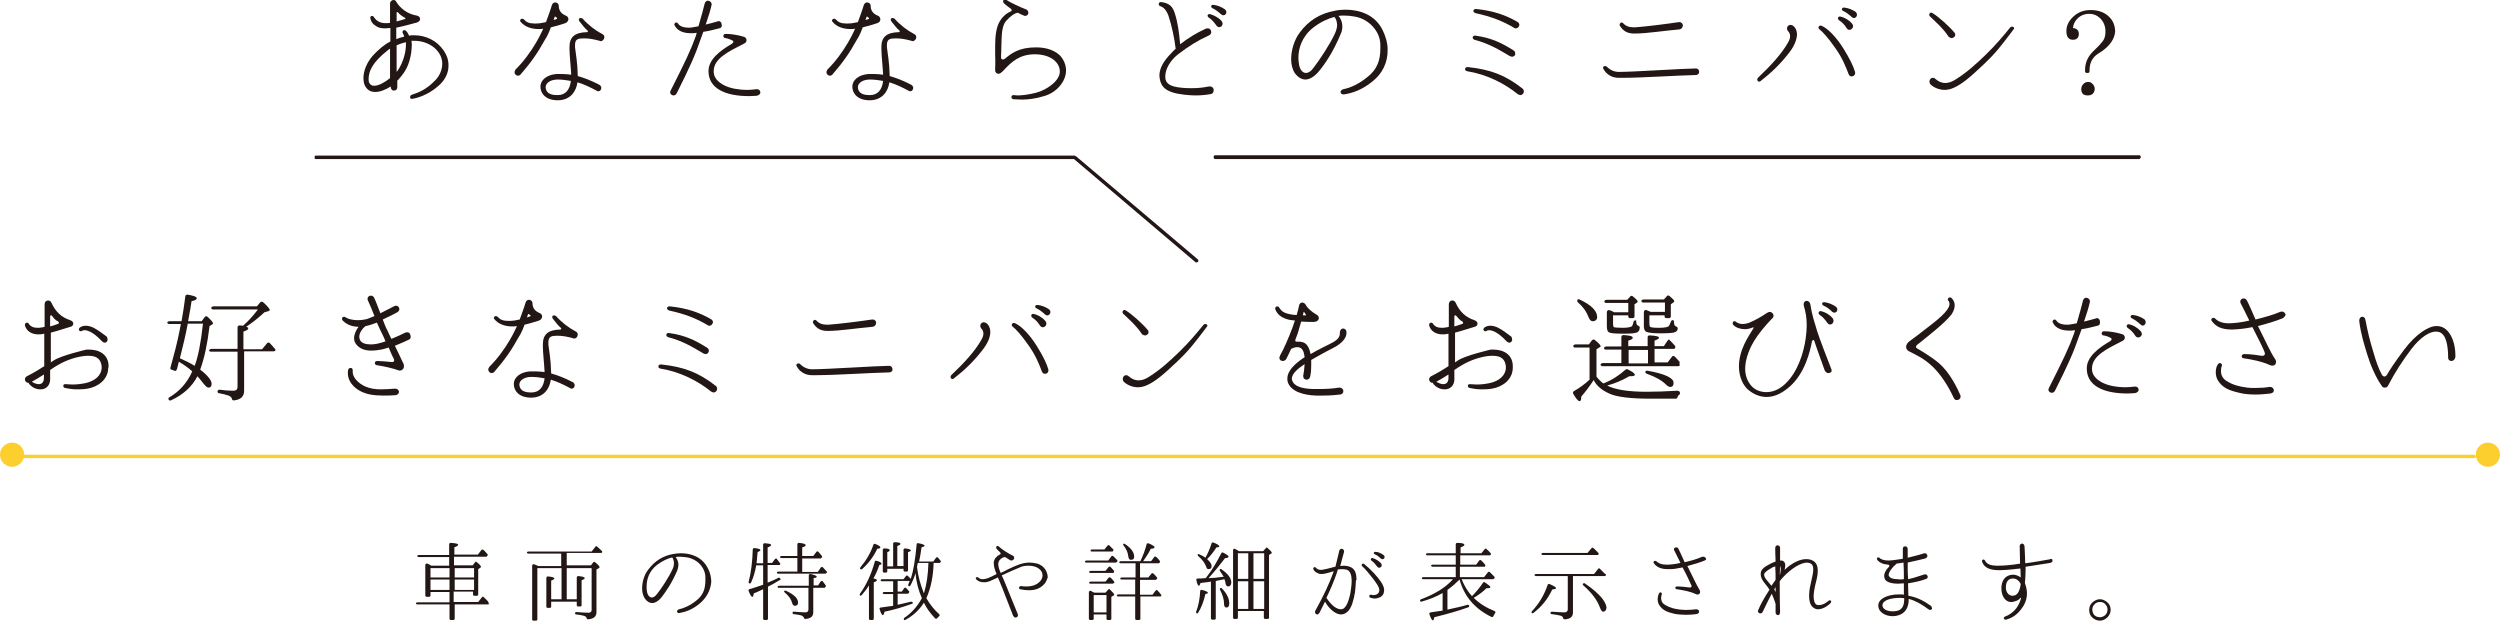 <?xml version="1.0" encoding="utf-8"?>
<!-- Generator: Adobe Illustrator 26.2.1, SVG Export Plug-In . SVG Version: 6.00 Build 0)  -->
<!DOCTYPE svg PUBLIC "-//W3C//DTD SVG 1.1//EN" "http://www.w3.org/Graphics/SVG/1.1/DTD/svg11.dtd">
<svg version="1.1" id="レイヤー_1" xmlns:x="http://ns.adobe.com/Extensibility/1.0/" xmlns:i="http://ns.adobe.com/AdobeIllustrator/10.0/" xmlns:graph="http://ns.adobe.com/Graphs/1.0/"
	 xmlns="http://www.w3.org/2000/svg" xmlns:xlink="http://www.w3.org/1999/xlink" x="0px" y="0px" viewBox="0 0 723 179.5"
	 style="enable-background:new 0 0 723 179.5;" xml:space="preserve">
<style type="text/css">
	.st0{fill:#221714;}
	.st1{fill:#FCCF2F;}
</style>
<g>
	<path class="st0" d="M126.6,25c-2.9,2.5-6,3.4-7.5,3.6c0,0-0.1,0-0.1,0c-0.1,0-0.3-0.1-0.3-0.2c-0.1-0.1-0.1-0.2-0.1-0.3
		c0-0.3,0.2-0.6,0.5-0.7c2.5-0.8,4.5-1.8,6.8-4.2c1.2-1.2,2-3,2-4.8c0-1.6-0.7-3.2-2.3-4.6c-1.6-1.3-3.6-2-5.8-2c-0.3,0-0.6,0-0.8,0
		c0,0.3,0.1,0.7,0.1,1.1c0,0.8-0.1,1.6-0.2,2.5c-0.5,3-1.4,5.1-3.5,7.4c-0.1,0.2-0.3,0.3-0.5,0.5v1.9c0,0.7-0.5,1-1,1
		c-0.2,0-0.5-0.1-0.6-0.3c-0.2-0.2-0.3-0.5-0.3-0.8V25c-1.4,0.9-3,1.6-4.5,1.6c-0.8,0-1.5-0.2-2.1-0.7c-0.9-0.8-1.3-1.9-1.3-3.3
		c0-2.1,1-4.6,2.8-6.6c1.6-1.7,3.2-3.1,5-4V8.1c-0.5,0-1,0.1-1.5,0.1c-0.9,0-1.7-0.1-2.4-0.5c-1.2-0.7-1.7-1.4-1.9-2.4
		c0-0.1,0-0.1,0-0.2c0-0.3,0.2-0.5,0.5-0.5c0.2,0,0.4,0.1,0.5,0.3c0.8,1.2,1.8,1.8,3.5,1.8c0.4,0,0.8,0,1.2-0.1V1.1
		c0-0.7,0.5-1.1,1-1.1c0.3,0,0.6,0.1,0.8,0.5c1,1.7,3,3.5,5.9,4c0.6,0.1,1,0.5,1,1c0,0.4-0.3,0.8-0.9,1c-1.4,0.4-4,1.1-6,1.5v3.3
		c0.7-0.3,1.5-0.5,2.3-0.7c-0.1-0.3-0.2-0.7-0.4-1c-0.1-0.1-0.1-0.2-0.1-0.3c0-0.3,0.2-0.6,0.5-0.6c0.1,0,0.3,0.1,0.5,0.2
		c0.4,0.4,0.7,0.9,0.9,1.4c0.5-0.1,1-0.1,1.5-0.1c3.4,0,6.6,1.6,8.5,4.4c0.9,1.3,1.4,2.7,1.4,4.2C129.8,21,128.7,23.3,126.6,25z
		 M112.8,14.1c-0.2,0.1-0.4,0.2-0.6,0.4c-4.5,3.5-5.6,6.1-5.6,8.4c0,0.8,0.2,1.4,0.8,1.7c0.2,0.2,0.6,0.2,0.9,0.2c1.2,0,3-1,4.5-2.2
		V14.1z M115.1,3.6c-0.2-0.2-0.4-0.2-0.4,0.1v2.5c0.9-0.2,1.7-0.5,2.4-0.7c0.2-0.1,0.2-0.2,0.1-0.3C116.3,4.7,115.6,4.2,115.1,3.6z
		 M117.4,12.2c-0.9,0.2-1.8,0.5-2.7,0.9v7.7c0.3-0.3,0.5-0.7,0.7-1c1-1.6,2-4.4,2-6.9V12.2z"/>
	<path class="st0" d="M163.5,6.7c-0.7,0.2-2.4,0.8-4.2,1.2c-0.4,1.1-0.9,2.4-1.7,3.6c-2,3.6-3.8,6.3-7.1,10.1
		c-0.2,0.2-0.5,0.3-0.7,0.3c-0.5,0-1-0.5-1-1c0-0.2,0.1-0.5,0.3-0.8c1.2-1.2,2.7-2.8,4.7-5.8c1.9-2.9,2.6-4.5,3.3-6
		c-0.5,0.1-0.9,0.1-1.4,0.1c-1.9,0-4-0.6-5.2-2.2c0-0.1-0.1-0.1-0.1-0.2c0-0.3,0.3-0.6,0.6-0.6c0.2,0,0.3,0.1,0.5,0.2
		c0.7,0.8,1.5,1.2,3.1,1.2c0.5,0,1,0,1.7-0.1c0.5-0.1,1-0.2,1.6-0.3c0.5-1.4,1.2-3.2,1.7-4.9c0.2-0.6,0.6-0.8,1-0.8c0.5,0,1,0.4,1,1
		c0,1.1,0.5,2.2,2,2.8c0.6,0.2,0.8,0.7,0.8,1.1C164.3,6.1,164,6.5,163.5,6.7z M173.7,11.9c-0.1,0-0.2,0-0.3-0.1
		c-1.5-0.4-2.9-0.7-4.4-0.7h-0.2c-1.6,0-2.5,0.2-2.5,1.9c0,0.2,0,0.4,0,0.7c0.2,1.9,0.7,4,0.8,8.3c1.8,0.5,3.9,1.3,6.2,2.5
		c0.4,0.2,0.6,0.6,0.6,0.9c0,0.5-0.3,1-0.9,1c-0.2,0-0.3-0.1-0.5-0.2c-1.7-0.9-3.5-1.8-5.5-2.4c-0.3,2.4-1.9,5.2-5.7,5.2h0
		c-3.5,0-5-2-5-3.9v-0.1c0-1.8,1.8-3.4,4.7-3.6c0.5,0,1,0,1.5,0c0.9,0,1.8,0.1,2.7,0.2c-0.1-2.2-0.5-5.8-0.5-7.4c0-0.2,0-0.4,0-0.6
		c0-2.8,1.4-4.2,5-4.3c0.3,0,0.3-0.1,0.3-0.2c0-0.1,0-0.2-0.1-0.3c-0.7-0.5-1.4-1.5-2.3-2.6c-0.1-0.2-0.2-0.3-0.2-0.5
		c0-0.3,0.2-0.5,0.6-0.5c0.2,0,0.3,0.1,0.5,0.2c1.7,1.9,3.7,3.4,5.6,4.4c0.5,0.2,0.7,0.6,0.7,1C174.7,11.4,174.3,11.9,173.7,11.9z
		 M161.3,23c-2.1,0-3.5,1-3.5,2.2c0,0.1,0,0.1,0,0.1c0.1,1.3,1,2.2,3.3,2.2h0.2c2.3,0,3.5-1.6,3.8-4.1C163.9,23.2,162.6,23,161.3,23
		z M161.1,5.2c-0.2-0.1-0.3-0.3-0.5-0.4c0,0,0,0-0.1,0l-0.1,0.1l-0.3,0.9l0.9-0.3c0.1,0,0.1-0.1,0.1-0.1
		C161.1,5.3,161.1,5.3,161.1,5.2z"/>
	<path class="st0" d="M208,8.2c-1.6,0.4-3.1,0.8-4.6,1c-0.7,1.9-1.4,3.9-2,5.5c-1.6,4.2-5.1,11.1-5.7,12.3c-0.2,0.4-0.6,0.6-0.9,0.6
		c-0.5,0-1-0.4-1-0.9c0-0.2,0.1-0.3,0.2-0.6c4.2-8.3,5.9-11.9,7.2-15.6c0.1-0.3,0.2-0.6,0.3-1c-0.3,0-0.7,0.1-1,0.1
		c-0.3,0-0.6,0-0.9,0c-2.2,0-3.9-0.9-4.5-2.3C195,7.3,195,7.2,195,7.1c0-0.3,0.3-0.6,0.6-0.6c0.2,0,0.3,0.1,0.5,0.3
		c0.4,0.7,1.4,1.2,3.1,1.2c0.3,0,0.7,0,1.1-0.1c0.5-0.1,1.1-0.2,1.7-0.3c0.9-3,1.6-5.8,1.8-6.6c0.2-0.6,0.6-0.8,0.9-0.8
		c0.5,0,1.1,0.4,1.1,1c0,0.1,0,0.1,0,0.2c-0.3,1.4-0.9,3.4-1.7,5.7c1.2-0.3,2.4-0.6,3.4-0.9c0.1,0,0.2-0.1,0.3-0.1
		c0.6,0,0.9,0.5,0.9,1C208.9,7.6,208.6,8.1,208,8.2z M218.8,27.7c-0.7,0-1.4,0.1-2.1,0.1c-7.1,0-11.8-2.3-11.8-7.2v-0.1
		c0-3.3,3.4-5.9,6.7-7.8c0.3-0.2,0.5-0.5,0.5-0.6c0-0.2-0.1-0.3-0.3-0.4c-0.6-0.3-1.3-0.6-2.1-0.7c-0.3,0-0.5-0.3-0.5-0.6
		c0-0.3,0.2-0.6,0.7-0.6h0c1.5,0,3.4,0.3,5.1,0.8c0.6,0.1,0.9,0.6,0.9,1c0,0.4-0.2,0.8-0.7,1c-4.5,2.3-8.8,4.3-8.8,8v0.1
		c0,1.8,1.3,3.1,3.1,4c1.8,0.9,4.3,1.3,6.5,1.3c1,0,1.9-0.1,2.7-0.2c0.1,0,0.1,0,0.2,0c0.7,0,1,0.5,1,1
		C219.9,27.1,219.5,27.6,218.8,27.7z"/>
	<path class="st0" d="M253.7,6.7c-0.7,0.2-2.4,0.8-4.2,1.2c-0.4,1.1-0.9,2.4-1.7,3.6c-2,3.6-3.8,6.3-7.1,10.1
		c-0.2,0.2-0.5,0.3-0.7,0.3c-0.5,0-1-0.5-1-1c0-0.2,0.1-0.5,0.3-0.8c1.2-1.2,2.7-2.8,4.7-5.8c1.9-2.9,2.6-4.5,3.3-6
		c-0.5,0.1-0.9,0.1-1.4,0.1c-1.9,0-4-0.6-5.2-2.2c0-0.1-0.1-0.1-0.1-0.2c0-0.3,0.3-0.6,0.6-0.6c0.2,0,0.3,0.1,0.5,0.2
		c0.7,0.8,1.5,1.2,3.1,1.2c0.5,0,1,0,1.7-0.1c0.5-0.1,1-0.2,1.6-0.3c0.5-1.4,1.2-3.2,1.7-4.9c0.2-0.6,0.6-0.8,1-0.8c0.5,0,1,0.4,1,1
		c0,1.1,0.5,2.2,2,2.8c0.6,0.2,0.8,0.7,0.8,1.1C254.6,6.1,254.3,6.5,253.7,6.7z M263.9,11.9c-0.1,0-0.2,0-0.3-0.1
		c-1.5-0.4-2.9-0.7-4.4-0.7H259c-1.6,0-2.5,0.2-2.5,1.9c0,0.2,0,0.4,0,0.7c0.2,1.9,0.7,4,0.8,8.3c1.8,0.5,3.9,1.3,6.2,2.5
		c0.4,0.2,0.6,0.6,0.6,0.9c0,0.5-0.3,1-0.9,1c-0.2,0-0.3-0.1-0.5-0.2c-1.7-0.9-3.5-1.8-5.5-2.4c-0.3,2.4-1.9,5.2-5.7,5.2h0
		c-3.5,0-5-2-5-3.9v-0.1c0-1.8,1.8-3.4,4.7-3.6c0.5,0,1,0,1.5,0c0.9,0,1.8,0.1,2.7,0.2c-0.1-2.2-0.5-5.8-0.5-7.4c0-0.2,0-0.4,0-0.6
		c0-2.8,1.4-4.2,5-4.3c0.3,0,0.3-0.1,0.3-0.2c0-0.1,0-0.2-0.1-0.3c-0.7-0.5-1.4-1.5-2.3-2.6c-0.1-0.2-0.2-0.3-0.2-0.5
		c0-0.3,0.2-0.5,0.6-0.5c0.2,0,0.3,0.1,0.5,0.2c1.7,1.9,3.7,3.4,5.6,4.4c0.5,0.2,0.7,0.6,0.7,1C264.9,11.4,264.5,11.9,263.9,11.9z
		 M251.6,23c-2.1,0-3.5,1-3.5,2.2c0,0.1,0,0.1,0,0.1c0.1,1.3,1,2.2,3.3,2.2h0.2c2.3,0,3.5-1.6,3.8-4.1C254.2,23.2,252.9,23,251.6,23
		z M251.3,5.2c-0.2-0.1-0.3-0.3-0.5-0.4c0,0,0,0-0.1,0l-0.1,0.1l-0.3,0.9l0.9-0.3c0.1,0,0.1-0.1,0.1-0.1
		C251.4,5.3,251.3,5.3,251.3,5.2z"/>
	<path class="st0" d="M301.9,27.8c-2.6,0.8-4.7,1-6.4,1c-0.9,0-1.7-0.1-2.4-0.1c-0.3,0-0.6-0.3-0.6-0.6s0.2-0.6,0.6-0.6h0.1
		c0.2,0,0.6,0.1,1,0.1c1.3,0,3.2-0.2,5.5-0.8c3-0.8,6.8-3.4,6.8-6.1c0-1.4-0.7-2.6-1.9-3.5c-1.2-0.9-3.1-1.5-5.3-1.5
		c-4.4,0-6.7,2.1-9.1,4.7c-0.5,0.5-1.1,1.1-1.7,0.9c-0.8-0.3-0.7-0.9-0.7-1.5c0-0.6,0.1-1.9,0-3.8l0-2.8c0-2.7,0.3-5.6,1.5-7.3
		c0.9-1.4,1.9-2.1,3-2.6c0.2-0.1,0.3-0.2,0.3-0.3c0-0.1-0.1-0.3-0.3-0.5c-0.7-0.5-1.4-1-2-1.6c-0.1-0.1-0.2-0.3-0.2-0.5
		c0-0.3,0.2-0.6,0.5-0.6c0.1,0,0.2,0,0.3,0.1c1.6,1,4.2,2.2,5.8,2.8c0.5,0.2,0.7,0.6,0.7,1c0,0.5-0.4,0.9-0.9,0.9
		c-0.1,0-0.3,0-0.4-0.1c-0.6-0.2-1.1-0.5-1.7-0.8h-0.1c-0.8,0.1-1.8,0.7-3.3,2.3c-1.4,1.6-1.3,4.5-1.4,7.1c0,1.9-0.1,2.6-0.1,3.1
		c0,0.2,0,0.3,0,0.4c0,0.4,0.2,0.6,0.5,0.6c0.1,0,0.3,0,0.6-0.2c1.8-1.5,4-3.3,9-3.3c3.3,0,5.5,1,6.9,2.3c1.3,1.4,1.8,3,1.8,4.4
		C308.3,23.5,305.6,26.8,301.9,27.8z"/>
	<path class="st0" d="M350.2,27.2c-1.7,0.3-3.1,0.4-4.6,0.4c-1,0-1.9-0.1-3-0.2c-5.5-0.6-6.8-2.3-7.2-4.6c0-0.3-0.1-0.6-0.1-0.9
		c0-1.9,0.9-4,3.6-6.7c0.3-0.4,0.7-0.7,1.1-1.1c-0.3-2.8-1.2-7-2.1-9.6c-0.6-1.6-1.4-2.4-2.3-2.7c-0.3-0.1-0.5-0.3-0.5-0.6
		c0-0.3,0.2-0.6,0.6-0.6h0.1c2.5,0.3,3.4,1.4,4,3.4c0.8,2.5,1.2,5.4,1.5,8.8c2.3-1.8,4.6-3.2,7.4-4.5c0.2-0.1,0.4-0.1,0.6-0.1
		c0.6,0,1,0.5,1,1.1c0,0.3-0.2,0.7-0.6,0.9c-3.3,1.5-6,3.2-9,5.5c-2.3,1.8-3.7,4.3-3.7,6.4c0,0.1,0,0.2,0,0.3c0.1,1.6,1.1,2.7,5,3
		c1,0.1,1.9,0.1,2.7,0.1c2.1,0,3.4-0.2,4.9-0.5h0.3c0.7,0,1.1,0.5,1.1,1C351,26.7,350.7,27.1,350.2,27.2z M351.8,7.4
		c-0.8-1.1-1.3-1.7-2.2-2.3c-0.7-0.5-0.3-1.2,0.4-1c1,0.3,2.3,0.9,3.2,1.9C354.3,7.2,352.7,8.6,351.8,7.4z M353.1,4.1
		c-0.9-0.8-1.7-1.4-2.4-1.7s-0.5-1.1,0.2-1c1.1,0.1,2.3,0.6,3.2,1.2C355.4,3.5,354.2,5.1,353.1,4.1z"/>
	<path class="st0" d="M397.1,23.4c-3,2.5-5.8,3.5-8.4,3.9c-0.1,0-0.1,0-0.2,0c-0.5,0-0.8-0.3-0.8-0.7c0-0.3,0.3-0.7,0.8-0.8
		c2-0.4,4.6-1.5,7.3-3.8c2.5-2.1,3.4-4.6,3.4-8v-1c0-3.9-3.3-7.5-7.4-8.2c-1-0.2-2.1-0.3-3.1-0.3c-0.5,0-1.1,0-1.6,0.1
		c0.5,0.6,1.1,1.6,1.1,3.1c0,0.6-0.1,1.4-0.5,2.2c-2.2,5.3-4.7,8.9-6.6,11.1c-1.1,1.2-2.4,2-3.6,2c-1,0-2.1-0.6-3-1.8
		c-0.7-1-1.1-2.5-1.1-4.1c0-2.6,0.9-5.6,2.5-7.7c2.5-3.4,5.8-5.5,10.2-6.3c0.9-0.2,1.9-0.3,3-0.3c4,0,8.6,1.4,10.8,6
		c0.9,1.9,1.4,3.7,1.4,5.5C401.4,18.1,399.7,21.3,397.1,23.4z M385.9,4.9c-1.9,0.5-3.9,1.4-6,3c-3.4,2.6-4.4,6.1-4.4,8.8
		c0,0.8,0.1,1.5,0.2,2.1c0.3,1.5,1.1,2.3,2,2.3c0.6,0,1.4-0.4,2.1-1.4c1.8-2.3,4.9-7,6.3-10.1c0.4-0.9,0.6-1.7,0.6-2.5
		C386.6,6.2,386.4,5.4,385.9,4.9z"/>
	<path class="st0" d="M439.7,27.5c-0.2,0-0.5-0.1-0.8-0.3c-3.7-3-8.9-5.7-14.6-6.6c-0.4-0.1-0.6-0.3-0.6-0.6c0-0.3,0.2-0.6,0.7-0.6
		h0.1c6.6,0.7,10.8,2.3,15.8,6.2c0.3,0.2,0.4,0.6,0.4,0.9C440.7,26.9,440.3,27.5,439.7,27.5z M437.3,16.4c-0.2,0-0.5-0.1-0.7-0.2
		c-3.2-1.9-6-3.6-10.2-4.7c-0.3-0.1-0.5-0.4-0.5-0.6c0-0.3,0.2-0.6,0.6-0.6l0.1,0c4.7,0.6,7.8,2.2,11,4.2c0.5,0.3,0.6,0.6,0.6,1
		C438.3,15.9,437.9,16.4,437.3,16.4z M438.4,8.2c-0.2,0-0.4,0-0.6-0.2c-3.2-1.9-6.5-3.2-11.1-4.2c-0.3-0.1-0.6-0.4-0.6-0.6
		c0-0.3,0.2-0.6,0.7-0.6h0.1c5,0.5,8.6,1.8,11.9,3.7c0.4,0.2,0.6,0.6,0.6,0.9C439.4,7.6,439,8.2,438.4,8.2z"/>
	<path class="st0" d="M490.4,21.7c-5.1,0.1-15.6,0.8-20.8,0.8H468c-1.8,0-3.5-1-4.3-2.6c-0.1-0.1-0.1-0.2-0.1-0.3
		c0-0.3,0.3-0.5,0.6-0.5c0.2,0,0.3,0,0.5,0.2c1,1,2.2,1.5,3.5,1.5h0c4.1,0,19.1-1,22.2-1h0c0.7,0,1,0.5,1,1
		C491.4,21.2,491.1,21.7,490.4,21.7z M485.7,8.5c-4.6,0.4-9.5,1.2-12.9,1.2h-0.2c-1.8,0-3.1-0.6-4.1-2.2c-0.1-0.1-0.1-0.2-0.1-0.4
		c0-0.3,0.3-0.6,0.6-0.6c0.1,0,0.3,0.1,0.4,0.2c0.7,0.8,1.7,1.2,3,1.2c0.2,0,0.3,0,0.5,0c2.9-0.2,8.6-0.9,12.6-1.5h0.2
		c0.6,0,1,0.5,1,1C486.6,8,486.3,8.4,485.7,8.5z"/>
	<path class="st0" d="M517.3,15.4c-2.4,3.1-5.1,5.7-8.2,8.1c-0.1,0.1-0.2,0.1-0.4,0.1c-0.3,0-0.5-0.3-0.5-0.6c0-0.2,0.1-0.4,0.2-0.5
		c3.8-3.6,6.9-7,8.7-10.2c0.4-0.7,0.6-1.3,0.6-1.8c0-0.6-0.2-1.1-0.6-1.5c-0.2-0.2-0.3-0.5-0.3-0.8c0-0.5,0.4-1,1-1
		c0.2,0,0.5,0.1,0.7,0.2c0.8,0.6,1.2,1.5,1.2,2.6C519.6,11.6,518.9,13.4,517.3,15.4z M535.5,22.1c-0.4,0-0.7-0.2-0.9-0.7
		c-0.8-2.1-1.8-4.7-3.9-7.6c-2.1-3-3.5-4.5-4.6-5.4c-0.1-0.1-0.2-0.2-0.2-0.4c0-0.3,0.2-0.6,0.6-0.6c0.1,0,0.2,0,0.4,0.1
		c1.8,0.8,4.2,3.3,6.2,6.5c2,3.2,3,5.4,3.4,6.9c0,0.1,0,0.2,0,0.3C536.5,21.7,536,22.1,535.5,22.1z M534.1,8.2
		c-0.8-1.2-1.3-1.7-2.2-2.3c-0.7-0.5-0.3-1.3,0.4-1.1c1,0.2,2.3,0.9,3.2,1.9C536.7,7.9,534.9,9.4,534.1,8.2z M535.5,4.9
		c-0.9-0.8-1.7-1.4-2.4-1.7s-0.5-1.1,0.3-1c1.1,0.1,2.3,0.6,3.2,1.2C537.7,4.3,536.5,5.9,535.5,4.9z"/>
	<path class="st0" d="M582.1,8.8c-3.5,4.6-4.8,6.4-8.5,9.9c-3.7,3.5-6.1,5.6-8.6,6.7c-0.9,0.4-1.8,0.6-2.6,0.6
		c-1.6,0-3.2-0.7-4.1-1.6c-0.2-0.2-0.3-0.5-0.3-0.8c0-0.6,0.4-1.1,1-1.1c0.2,0,0.5,0.1,0.7,0.3c0.8,0.7,1.7,1.2,2.9,1.2
		c0.9,0,1.9-0.3,3.1-1.1c3.3-2.1,5.8-4.4,8.6-7.1c2.8-2.7,5.4-5.8,7-7.8c0.2-0.2,0.3-0.3,0.6-0.3c0.3,0,0.6,0.2,0.6,0.6
		C582.3,8.5,582.2,8.6,582.1,8.8z M564,10.9c-0.2-0.1-0.5-0.2-0.6-0.5c-1.6-2.4-4.2-4.6-5.3-5.7c-0.2-0.2-0.2-0.5-0.1-0.7
		c0.1-0.2,0.4-0.5,0.7-0.3c0.1,0,0.1,0.1,0.2,0.1c1.7,1,4.9,3.9,6.3,5.6c0.3,0.3,0.3,0.7,0.2,1C565.2,10.8,564.6,11.2,564,10.9z"/>
	<path class="st0" d="M607.9,14.8l-1.1,0.7c-1.7,1.1-2.5,2.7-2.5,4.8v0.3c0,0.3-0.2,0.5-0.5,0.5h-0.3c-0.3,0-0.5-0.2-0.5-0.5v-0.3
		c0-2.2,0.8-3.9,2.3-5.4l0.6-0.6c1.2-1.1,1.9-2,2.3-2.5c0.5-0.7,0.7-1.6,0.7-2.7c0-1.5-0.5-2.7-1.4-3.7c-0.9-0.9-2-1.4-3.3-1.4
		c-1.5,0-2.8,0.6-3.7,1.7c-0.6,0.7-0.9,1.5-1,2.4c1.1,0.1,1.7,0.7,1.7,1.7c0,1.1-0.6,1.7-1.7,1.7c-1.3,0-1.9-0.9-1.9-2.5
		c0-1.5,0.6-2.8,1.8-4c1.4-1.4,3.1-2.1,5.2-2.1c2.3,0,4.1,0.7,5.4,2c1.1,1.1,1.7,2.5,1.7,4.3C611.5,11.2,610.3,13.1,607.9,14.8z
		 M603.8,27.6c-1.3,0-1.9-0.6-1.9-1.9c0-0.5,0.2-1,0.6-1.4s0.8-0.6,1.4-0.6s0.9,0.2,1.3,0.6c0.4,0.4,0.6,0.9,0.6,1.4
		C605.7,27,605,27.6,603.8,27.6z"/>
</g>
<g>
	<path class="st0" d="M31.3,106.3c0,3.5-3,5.6-6,6.1c-1.1,0.2-2.2,0.2-3.1,0.2c-1.3,0-2.4-0.2-3.4-0.4c-0.3-0.1-0.5-0.3-0.5-0.6
		c0-0.3,0.2-0.5,0.5-0.5H19c0.5,0,1.1,0.1,2,0.1c1,0,2.2-0.1,3.7-0.4c2.8-0.6,4.7-2.3,4.7-4.5V106c-0.2-2.2-1.5-3.1-3.7-3.1
		c-0.2,0-0.5,0-0.8,0c-2.6,0.2-5.7,1.2-8.2,2.7c-0.7,0.4-1.5,0.9-2.2,1.4c0,1.5,0,2.6,0,2.9c-0.1,1.7-1.3,2.7-2.7,2.7h-0.2
		c-1.2,0-2.4-0.6-3.2-1.6c-0.1-0.1-0.1-0.2-0.1-0.3c-0.1,0-0.1,0-0.2,0c-0.5,0-0.9-0.5-0.9-1c0-0.3,0.2-0.7,0.6-0.9c2-1,3.6-2,5-2.9
		v-9.4l-0.5,0.1c-0.4,0.1-0.8,0.1-1.2,0.1c-1.8,0-3.4-0.8-3.9-2.6c0-0.1,0-0.1,0-0.2c0-0.3,0.3-0.6,0.6-0.6c0.2,0,0.4,0.1,0.5,0.3
		c0.6,0.9,1.4,1.2,2.6,1.2c0.3,0,0.7,0,1.1-0.1c0.3,0,0.6-0.1,0.9-0.2V88c0-0.3,0.1-0.6,0.3-0.8c0.2-0.2,0.4-0.3,0.7-0.3
		c0.4,0,0.8,0.2,1,0.7c1.1,2.5,2.9,4.2,5.4,5c0.6,0.2,0.9,0.6,0.9,1c0,0.4-0.3,0.8-0.8,0.9c-1.1,0.3-3.4,1.1-5.7,1.7
		c0,2.5,0,5.5,0,8v0.6l0.9-0.6c2.1-1.4,9.4-3.1,9.4-3.1c0.3,0,0.6,0,0.8,0c3,0,5.6,1.5,5.6,4.8V106.3z M12.7,108.3
		c-1.2,0.8-2.4,1.5-3.5,2.1c0.8,0.5,1.5,0.7,2,0.7c1,0,1.5-0.7,1.5-1.8V108.3z M15.1,91.4c-0.2-0.3-0.6-0.3-0.6,0.1v2.9
		c0.8-0.2,1.4-0.4,2.2-0.7c0.5-0.1,0.4-0.6,0-0.8C16,92.6,15.5,92,15.1,91.4z M30.3,99.1c-0.2,0-0.5-0.1-0.8-0.4
		c-1.4-1.5-2.5-2.3-3.5-2.8c-0.5-0.2-1-0.4-1.5-0.4c-0.3,0-0.5,0-0.8,0.2c-0.1,0.1-0.2,0.1-0.3,0.1c-0.3,0-0.6-0.2-0.6-0.5
		c0-0.2,0.1-0.3,0.2-0.5c0.5-0.4,1.1-0.6,1.8-0.6c0.7,0,1.4,0.2,2.1,0.5c1.4,0.7,2.7,1.7,3.9,2.6c0.2,0.2,0.3,0.5,0.3,0.8
		C31.2,98.6,30.8,99.1,30.3,99.1z"/>
	<path class="st0" d="M61.4,93.8l-0.8,0.5c-0.6,5.1-1.5,9.3-2.7,12.6c2.2,1.7,3.3,3.1,3.3,4.1c0,0.7-0.3,1.1-0.9,1.1
		c-0.4,0-0.8-0.4-1.4-1.1c-0.6-0.8-1.2-1.5-1.8-2.2c-1.6,3.1-4.2,5.4-7.7,7c-0.2,0.1-0.5,0-0.6-0.2c-0.2-0.2-0.1-0.6,0.2-0.7
		c3-1.8,5.2-4.3,6.6-7.5c-1.1-1-2.5-2-3.9-2.8l-0.1,0.5l-0.3,1.2c0,0.2-0.1,0.4-0.2,0.6c-0.1,0.3-0.4,0.5-0.7,0.3l-0.8-0.3
		c-0.3-0.1-0.4-0.3-0.3-0.6c1-3.6,2-7.3,2.7-11l0.3-1.6h-3.4c-0.2,0-0.4-0.1-0.5-0.3c-0.1-0.3,0.2-0.5,0.7-0.5h3.4
		c0.4-2.3,0.8-4.7,1.1-7.2c0-0.3,0.3-0.5,0.6-0.5c1.8,0.3,2.7,0.6,2.7,1.1c0,0.3-0.5,0.6-1.5,0.8c-0.1,1-0.5,3-1,5.8h3.9l0.9-1.2
		c0.2-0.3,0.6-0.3,0.8-0.1c1,0.9,1.6,1.6,1.6,1.9C61.7,93.5,61.6,93.7,61.4,93.8z M54.3,93.6c-0.6,3.3-1.4,6.5-2.2,9.7
		c0,0,0,0.1,0,0.1c0,0,0,0.1-0.1,0.2c1.6,0.7,3,1.4,4.3,2.2c1-2.6,1.8-6.7,2.4-12.2H54.3z M79.6,101.4c-0.1,0.1-0.2,0.2-0.4,0.2
		h-8.6V113c0,1.7-1,2.6-3,2.8c-0.3,0-0.5-0.2-0.5-0.4c-0.1-0.5-0.5-0.8-1-1c-0.6-0.2-1.6-0.5-2.8-0.7c-0.2,0-0.4-0.2-0.4-0.5
		c0-0.3,0.3-0.5,0.6-0.5c1.4,0.2,2.7,0.3,4,0.3c0.8,0,1.2-0.4,1.2-1.1v-10.2h-7.8c-0.2,0-0.3-0.1-0.4-0.2c-0.1-0.3,0.2-0.6,0.7-0.6
		h7.5v-6.2c0-0.3,0.2-0.6,0.6-0.6l1,0.1c1.6-1.4,3-3,4.3-4.7H61.6c-0.2,0-0.3-0.1-0.5-0.3c-0.1-0.3,0.2-0.6,0.7-0.6h12.5l1-1.2
		c0.2-0.2,0.5-0.2,0.8,0c1.2,1.1,1.9,1.9,1.9,2.2c0,0.2-0.1,0.3-0.4,0.4l-1.1,0.3c-1.7,1.6-3.5,3-5.3,4.2c0.4,0.1,0.6,0.3,0.6,0.5
		c0,0.3-0.5,0.6-1.4,0.9v5.1h5.4l1.4-1.7c0.2-0.3,0.6-0.3,0.8-0.1c0.6,0.6,1.1,1.2,1.6,1.8c0.1,0.1,0.1,0.3,0,0.5L79.6,101.4z"/>
	<path class="st0" d="M118.3,98.2c-0.8,0.4-2.4,1.1-4.1,1.8c0.8,1.6,1.5,3.1,2.1,4.4c1.3,2-0.1,3.1-1.1,2.7
		c-1.2-0.5-4.2-1.2-6.3-1.5c-0.3-0.1-0.5-0.3-0.5-0.6c0-0.3,0.2-0.6,0.7-0.6h0.1c0.9,0,3,0.2,4.1,0.3h0.1c0.3,0,0.6-0.1,0.6-0.5
		c0-0.1,0-0.2-0.1-0.4c-0.2-0.3-0.8-1.6-1.5-3.3c-0.7,0.2-1.5,0.5-2.2,0.6c-1,0.2-2,0.3-2.8,0.3h0c-2.4,0-4-0.9-4.8-2.5
		c-0.1-0.3-0.2-0.7-0.2-1.1c0-1.1,0.6-2.4,1.3-3.3c-1.5,0-3.2-0.4-4.6-1.8c-0.1-0.1-0.2-0.3-0.2-0.5c0-0.3,0.2-0.6,0.6-0.6
		c0.2,0,0.3,0.1,0.5,0.2c0.6,0.4,1.9,0.8,3.5,0.8c0.8,0,1.6-0.1,2.5-0.3c0.6-0.2,1.4-0.5,2.3-0.9c-0.8-2-1.5-3.7-1.9-4.5
		c-0.1-0.2-0.1-0.3-0.1-0.5c0-0.6,0.5-0.9,1-0.9c0.3,0,0.7,0.2,0.9,0.6c0.5,1,1.1,2.7,1.8,4.5c1.6-0.8,3.1-1.6,3.9-2
		c0.2-0.1,0.5-0.2,0.6-0.2c0.6,0,1,0.5,1,1c0,0.3-0.2,0.7-0.6,0.9c-0.7,0.4-2.4,1.3-4.2,2.1c0.3,0.9,0.7,1.8,1,2.5
		c0.5,0.9,0.9,2,1.5,3.1c1.5-0.6,2.8-1.2,4-1.8c0.2-0.1,0.4-0.1,0.6-0.1c0.6,0,0.9,0.5,0.9,0.9C118.9,97.6,118.7,98,118.3,98.2z
		 M114.2,114.3c-1.2,0.1-2.3,0.1-3.3,0.1c-3,0-5-0.4-6.7-1.3c-2.1-1.1-3.6-3-3.6-5.1c0-0.3,0-0.7,0.1-1.1c0.1-0.3,0.4-0.5,0.7-0.5
		s0.6,0.2,0.6,0.6v0.2c0,0.1,0,0.3,0,0.4c0,1.4,1.4,3.2,3.7,4.2c1.4,0.6,2.9,0.8,4.4,0.8c1.5,0,2.8-0.1,4-0.2h0.1
		c0.8,0,1.2,0.5,1.2,1C115.3,113.8,115,114.3,114.2,114.3z M110,95.5c-0.3-0.7-0.7-1.5-1-2.2c-1.1,0.4-2.2,0.8-3.2,1h-0.1
		c0,0.1-0.1,0.1-0.1,0.1c-0.7,0.5-1.7,1.8-1.7,3c0,0.3,0.1,0.6,0.2,0.9c0.4,0.9,1.6,1.3,3.1,1.3c0.8,0,1.7-0.1,2.7-0.4
		c0.5-0.1,1.1-0.3,1.6-0.5C111.1,97.8,110.6,96.6,110,95.5z"/>
	<path class="st0" d="M155.9,92.7c-0.7,0.2-2.4,0.8-4.2,1.2c-0.4,1.1-0.9,2.4-1.7,3.6c-2,3.6-3.8,6.3-7.1,10.1
		c-0.2,0.2-0.5,0.3-0.7,0.3c-0.5,0-1-0.5-1-1c0-0.2,0.1-0.5,0.3-0.8c1.2-1.2,2.7-2.8,4.7-5.8c1.9-2.9,2.6-4.5,3.3-6
		c-0.5,0.1-0.9,0.1-1.4,0.1c-1.9,0-4-0.6-5.2-2.2c0-0.1-0.1-0.1-0.1-0.2c0-0.3,0.3-0.6,0.6-0.6c0.2,0,0.3,0.1,0.5,0.2
		c0.7,0.8,1.5,1.2,3.1,1.2c0.5,0,1,0,1.7-0.1c0.5-0.1,1-0.2,1.6-0.3c0.5-1.4,1.2-3.2,1.7-4.9c0.2-0.6,0.6-0.8,1-0.8c0.5,0,1,0.4,1,1
		c0,1.1,0.5,2.2,2,2.8c0.6,0.2,0.8,0.7,0.8,1.1C156.7,92.1,156.4,92.5,155.9,92.7z M166,97.9c-0.1,0-0.2,0-0.3-0.1
		c-1.5-0.4-2.9-0.7-4.4-0.7h-0.2c-1.6,0-2.5,0.2-2.5,1.9c0,0.2,0,0.4,0,0.7c0.2,1.9,0.7,4,0.8,8.3c1.8,0.5,3.9,1.3,6.2,2.5
		c0.4,0.2,0.6,0.6,0.6,0.9c0,0.5-0.3,1-0.9,1c-0.2,0-0.3-0.1-0.5-0.2c-1.7-0.9-3.5-1.8-5.5-2.4c-0.3,2.4-1.9,5.2-5.7,5.2h0
		c-3.5,0-5-2-5-3.9v-0.1c0-1.8,1.8-3.4,4.7-3.6c0.5,0,1,0,1.5,0c0.9,0,1.8,0.1,2.7,0.2c-0.1-2.2-0.5-5.8-0.5-7.4c0-0.2,0-0.4,0-0.6
		c0-2.8,1.4-4.2,5-4.3c0.3,0,0.3-0.1,0.3-0.2s0-0.2-0.1-0.3c-0.7-0.5-1.4-1.5-2.3-2.6c-0.1-0.2-0.2-0.3-0.2-0.5
		c0-0.3,0.2-0.5,0.6-0.5c0.2,0,0.3,0.1,0.5,0.2c1.7,1.9,3.7,3.4,5.6,4.4c0.5,0.2,0.7,0.6,0.7,1C167,97.4,166.7,97.9,166,97.9z
		 M153.7,109c-2.1,0-3.5,1-3.5,2.2c0,0.1,0,0.1,0,0.1c0.1,1.3,1,2.2,3.3,2.2h0.2c2.3,0,3.5-1.6,3.8-4.1
		C156.3,109.2,155,109,153.7,109z M153.4,91.2c-0.2-0.1-0.3-0.3-0.5-0.4c0,0,0,0-0.1,0l-0.1,0.1l-0.3,0.9l0.9-0.3
		c0.1,0,0.1-0.1,0.1-0.1C153.5,91.3,153.5,91.3,153.4,91.2z"/>
	<path class="st0" d="M206.4,113.5c-0.2,0-0.5-0.1-0.8-0.3c-3.7-3-8.9-5.7-14.6-6.6c-0.4-0.1-0.6-0.3-0.6-0.6c0-0.3,0.2-0.6,0.7-0.6
		h0.1c6.6,0.7,10.8,2.3,15.8,6.2c0.3,0.2,0.4,0.6,0.4,0.9C207.4,112.9,207,113.5,206.4,113.5z M204.1,102.4c-0.2,0-0.5-0.1-0.7-0.2
		c-3.2-1.9-6-3.6-10.2-4.7c-0.3-0.1-0.5-0.4-0.5-0.6c0-0.3,0.2-0.6,0.6-0.6l0.1,0c4.7,0.6,7.8,2.2,11,4.2c0.5,0.3,0.6,0.6,0.6,1
		C205,101.9,204.6,102.4,204.1,102.4z M205.2,94.2c-0.2,0-0.4,0-0.6-0.2c-3.2-1.9-6.5-3.2-11.1-4.2c-0.3-0.1-0.6-0.4-0.6-0.6
		c0-0.3,0.2-0.6,0.7-0.6h0.1c5,0.5,8.6,1.8,11.9,3.7c0.4,0.2,0.6,0.6,0.6,0.9C206.1,93.6,205.8,94.2,205.2,94.2z"/>
	<path class="st0" d="M257.1,107.7c-5.1,0.1-15.6,0.8-20.8,0.8h-1.6c-1.8,0-3.5-1-4.3-2.6c-0.1-0.1-0.1-0.2-0.1-0.3
		c0-0.3,0.3-0.5,0.6-0.5c0.2,0,0.3,0,0.5,0.2c1,1,2.2,1.5,3.5,1.5h0c4.1,0,19.1-1,22.2-1h0c0.7,0,1,0.5,1,1
		C258.2,107.2,257.8,107.7,257.1,107.7z M252.4,94.5c-4.6,0.4-9.5,1.2-12.9,1.2h-0.2c-1.8,0-3.1-0.6-4.1-2.2
		c-0.1-0.1-0.1-0.2-0.1-0.4c0-0.3,0.3-0.6,0.6-0.6c0.1,0,0.3,0.1,0.4,0.2c0.7,0.8,1.7,1.2,3,1.2c0.2,0,0.3,0,0.5,0
		c2.9-0.2,8.6-0.9,12.6-1.5h0.2c0.6,0,1,0.5,1,1C253.3,94,253,94.4,252.4,94.5z"/>
	<path class="st0" d="M284,101.4c-2.4,3.1-5.1,5.7-8.2,8.1c-0.1,0.1-0.2,0.1-0.4,0.1c-0.3,0-0.5-0.3-0.5-0.6c0-0.2,0.1-0.4,0.2-0.5
		c3.8-3.6,6.9-7,8.7-10.2c0.4-0.7,0.6-1.3,0.6-1.8c0-0.6-0.2-1.1-0.6-1.5c-0.2-0.2-0.3-0.5-0.3-0.8c0-0.5,0.4-1,1-1
		c0.2,0,0.5,0.1,0.7,0.2c0.8,0.6,1.2,1.5,1.2,2.6C286.4,97.6,285.6,99.4,284,101.4z M302.2,108.1c-0.4,0-0.7-0.2-0.9-0.7
		c-0.8-2.1-1.8-4.7-3.9-7.6c-2.1-3-3.5-4.5-4.6-5.4c-0.1-0.1-0.2-0.2-0.2-0.4c0-0.3,0.2-0.6,0.6-0.6c0.1,0,0.2,0,0.4,0.1
		c1.8,0.8,4.2,3.3,6.2,6.5c2,3.2,3,5.4,3.4,6.9c0,0.1,0,0.2,0,0.3C303.2,107.7,302.8,108.1,302.2,108.1z M300.8,94.2
		c-0.8-1.2-1.3-1.7-2.2-2.3c-0.7-0.5-0.3-1.3,0.4-1.1c1,0.2,2.3,0.9,3.2,1.9C303.4,93.9,301.7,95.4,300.8,94.2z M302.2,90.9
		c-0.9-0.8-1.7-1.4-2.4-1.7c-0.7-0.3-0.5-1.1,0.3-1c1.1,0.1,2.3,0.6,3.2,1.2C304.5,90.3,303.2,91.9,302.2,90.9z"/>
	<path class="st0" d="M348.8,94.8c-3.5,4.6-4.8,6.4-8.5,9.9c-3.7,3.5-6.1,5.6-8.6,6.7c-0.9,0.4-1.8,0.6-2.6,0.6
		c-1.6,0-3.2-0.7-4.1-1.6c-0.2-0.2-0.3-0.5-0.3-0.8c0-0.6,0.4-1.1,1-1.1c0.2,0,0.5,0.1,0.7,0.3c0.8,0.7,1.7,1.2,2.9,1.2
		c0.9,0,1.9-0.3,3.1-1.1c3.3-2.1,5.8-4.4,8.6-7.1c2.8-2.7,5.4-5.8,7-7.8c0.2-0.2,0.3-0.3,0.6-0.3c0.3,0,0.6,0.2,0.6,0.6
		C349,94.5,348.9,94.6,348.8,94.8z M330.7,96.9c-0.2-0.1-0.5-0.2-0.6-0.5c-1.6-2.4-4.2-4.6-5.3-5.7c-0.2-0.2-0.2-0.5-0.1-0.7
		c0.1-0.2,0.4-0.5,0.7-0.3c0.1,0,0.1,0.1,0.2,0.1c1.7,1,4.9,3.9,6.3,5.6c0.3,0.3,0.3,0.7,0.2,1C331.9,96.8,331.3,97.2,330.7,96.9z"
		/>
	<path class="st0" d="M385.6,100.6c-1.4,0.7-4.2,2.2-6.4,3.5c0,0.6,0,1.1,0,1.5c0,1.5-0.1,2.4-0.3,3.3c-0.1,0.6-0.6,0.9-1,0.9
		c-0.5,0-1-0.3-1-1v-0.3c0.2-0.8,0.3-2,0.4-3.2c-1.8,1.2-3.7,2.7-3.7,4.2c0,0.2,0,0.3,0.1,0.5c0.5,1.7,2.8,2.4,5.9,2.5
		c0.6,0,1.2,0,1.8,0c2.2,0,4-0.1,5.8-0.4l0.2,0c0.7,0,1.1,0.5,1.1,1c0,0.5-0.3,0.9-0.9,1c-0.9,0.1-2.6,0.3-5.1,0.3
		c-0.6,0-1.2,0-1.9,0c-3.6-0.1-7.4-1.2-8.2-4c-0.1-0.3-0.1-0.6-0.1-0.9c0-2.4,2.4-4.4,4.4-5.8l0.6-0.4c0-0.2-0.1-0.3-0.1-0.6
		c-0.2-1.4-0.8-2.3-2-2.3c-0.5,0-1,0.1-1.8,0.5c-0.5,1-0.9,2-1.4,2.9c-0.2,0.4-0.7,0.6-1,0.6c-0.5,0-1-0.3-1-0.9
		c0-0.2,0.1-0.5,0.2-0.7c0.9-1.5,2.5-5.1,3.6-8.1c0.2-0.7,0.5-1.4,0.7-2c-0.6-0.1-1.1-0.1-1.6-0.2c-2.2-0.5-3.5-1.5-4.1-3.1
		c0-0.1,0-0.1,0-0.2c0-0.3,0.2-0.6,0.6-0.6c0.2,0,0.4,0.1,0.5,0.3c0.6,0.9,1.1,1.6,3.3,2c0.6,0.1,1.2,0.2,1.8,0.2
		c0.4-1.3,0.6-2.3,0.7-2.8c0.1-0.5,0.5-0.8,0.9-0.8c0.4,0,0.8,0.2,1.1,0.8c0.4,0.8,1.8,2,2.9,2.6c0.6,0.3,0.8,0.7,0.8,1.1
		c0,0.6-0.6,1.1-1.5,1.1h0c-0.8,0-2.2,0-3.6-0.1c-0.3,1.1-0.7,2.4-1,3.4l-0.7,1.9c0,0.1,0,0.1,0,0.2c0,0.2,0.1,0.3,0.4,0.3
		c0,0,0.1,0,0.1,0c0.2,0,0.4,0,0.6,0c0.2,0,0.5,0,0.7,0.1c1.1,0.1,2.2,1.1,2.6,3.5c2.2-1.3,4.8-2.5,6.3-3.3c2.1-1.1,2.2-2.1,2.2-3
		c0-0.7,0.5-1.1,0.9-1.1c0.5,0,1,0.4,1,1.1C389.5,98.3,387,99.9,385.6,100.6z M377.6,90.9c-0.1-0.1-0.2-0.3-0.4-0.6
		c0-0.1-0.1-0.1-0.1-0.1c0,0-0.1,0-0.1,0.1c-0.1,0.2-0.1,0.5-0.2,0.9h0.2c0.2,0,0.5,0,0.6,0c0.1,0,0.1,0,0.1-0.1
		C377.7,91,377.7,91,377.6,90.9z"/>
	<path class="st0" d="M437.5,106.3c0,3.5-3,5.6-6,6.1c-1.1,0.2-2.2,0.2-3.1,0.2c-1.3,0-2.4-0.2-3.4-0.4c-0.3-0.1-0.5-0.3-0.5-0.6
		c0-0.3,0.2-0.5,0.5-0.5h0.1c0.5,0,1.1,0.1,2,0.1c1,0,2.2-0.1,3.7-0.4c2.8-0.6,4.7-2.3,4.7-4.5V106c-0.2-2.2-1.5-3.1-3.7-3.1
		c-0.2,0-0.5,0-0.8,0c-2.6,0.2-5.7,1.2-8.2,2.7c-0.7,0.4-1.5,0.9-2.2,1.4c0,1.5,0,2.6,0,2.9c-0.1,1.7-1.3,2.7-2.7,2.7h-0.2
		c-1.2,0-2.4-0.6-3.2-1.6c-0.1-0.1-0.1-0.2-0.1-0.3c-0.1,0-0.1,0-0.2,0c-0.5,0-0.9-0.5-0.9-1c0-0.3,0.2-0.7,0.6-0.9c2-1,3.6-2,5-2.9
		v-9.4l-0.5,0.1c-0.4,0.1-0.8,0.1-1.2,0.1c-1.8,0-3.4-0.8-3.9-2.6c0-0.1,0-0.1,0-0.2c0-0.3,0.3-0.6,0.6-0.6c0.2,0,0.4,0.1,0.5,0.3
		c0.6,0.9,1.4,1.2,2.6,1.2c0.3,0,0.7,0,1.1-0.1c0.3,0,0.6-0.1,0.9-0.2V88c0-0.3,0.1-0.6,0.3-0.8c0.2-0.2,0.4-0.3,0.7-0.3
		c0.4,0,0.8,0.2,1,0.7c1.1,2.5,2.9,4.2,5.4,5c0.6,0.2,0.9,0.6,0.9,1c0,0.4-0.3,0.8-0.8,0.9c-1.1,0.3-3.4,1.1-5.7,1.7
		c0,2.5,0,5.5,0,8v0.6l0.9-0.6c2.1-1.4,9.4-3.1,9.4-3.1c0.3,0,0.6,0,0.8,0c3,0,5.6,1.5,5.6,4.8V106.3z M418.9,108.3
		c-1.2,0.8-2.4,1.5-3.5,2.1c0.8,0.5,1.5,0.7,2,0.7c1,0,1.5-0.7,1.5-1.8V108.3z M421.2,91.4c-0.2-0.3-0.6-0.3-0.6,0.1v2.9
		c0.8-0.2,1.4-0.4,2.2-0.7c0.5-0.1,0.4-0.6,0-0.8C422.2,92.6,421.7,92,421.2,91.4z M436.5,99.1c-0.2,0-0.5-0.1-0.8-0.4
		c-1.4-1.5-2.5-2.3-3.5-2.8c-0.5-0.2-1-0.4-1.5-0.4c-0.3,0-0.5,0-0.8,0.2c-0.1,0.1-0.2,0.1-0.3,0.1c-0.3,0-0.6-0.2-0.6-0.5
		c0-0.2,0.1-0.3,0.2-0.5c0.5-0.4,1.1-0.6,1.8-0.6c0.7,0,1.4,0.2,2.1,0.5c1.4,0.7,2.7,1.7,3.9,2.6c0.2,0.2,0.3,0.5,0.3,0.8
		C437.4,98.6,437,99.1,436.5,99.1z"/>
	<path class="st0" d="M485.1,115c-0.1,0.2-0.2,0.3-0.5,0.3h-7.3c-5.7,0-9.7-0.5-11.7-1.4c-2.3-1-3.9-2.3-4.7-4
		c-1.1,1.7-2.3,3.3-3.6,4.8c0,0.9-0.1,1.3-0.5,1.3c-0.4,0-1-0.7-1.8-2.1c-0.2-0.3-0.1-0.6,0.2-0.8c1.6-0.9,3.1-2,4.5-3.3v-9.3h-4.3
		c-0.2,0-0.3-0.1-0.4-0.3c-0.1-0.3,0.2-0.6,0.7-0.6h3.8l0.9-1.2c0.2-0.2,0.5-0.3,0.8-0.1c1.1,0.9,1.7,1.5,1.7,1.8
		c0,0.2-0.1,0.3-0.4,0.4l-0.8,0.5v7.9c0.6,0.8,1.2,1.4,2,2c2.5-1,4.5-2.3,6.4-4c0.1-0.1,0.4-0.2,0.6-0.1c1.4,0.7,2.1,1.2,2.1,1.6
		c0,0.2-0.3,0.4-1,0.4c-0.2,0-0.4,0-0.6,0c-2,1.2-4.2,2.1-6.4,2.7c2.3,1.2,6.1,1.8,11.4,1.8c2.6,0,5.5-0.1,8.9-0.3
		c0.6,0,0.9,0.5,0.7,1C485.3,114.4,485.2,114.6,485.1,115z M460.6,92.9c-0.5,0-0.9-0.4-1.2-1.2c-0.6-1.6-1.6-3-3.1-4.3
		c-0.2-0.2-0.2-0.5-0.1-0.7c0.1-0.2,0.4-0.2,0.6-0.1c3.4,1.6,5.1,3.3,5.1,5.1C461.9,92.4,461.4,92.9,460.6,92.9z M485.8,105.6
		c-0.1,0.2-0.2,0.3-0.5,0.3h-21.9c-0.2,0-0.3-0.1-0.5-0.3c-0.1-0.3,0.2-0.6,0.7-0.6h5.3v-3.9h-4.6c-0.2,0-0.3-0.1-0.4-0.3
		c-0.1-0.3,0.2-0.6,0.7-0.6h4.3v-2.7c0-0.3,0.2-0.6,0.6-0.6c1.8,0.1,2.7,0.3,2.7,0.8c0,0.3-0.5,0.6-1.3,0.8v1.6h5.6v-2.6
		c0-0.3,0.2-0.5,0.6-0.5c1.8,0.1,2.7,0.3,2.7,0.7c0,0.2-0.4,0.5-1.3,0.8v1.6h2.7l1-1.5c0.2-0.3,0.5-0.5,0.5-0.4c0,0,0.1,0.1,0.1,0.1
		c0.6,0.6,1.1,1.1,1.6,1.7c0.1,0.1,0.1,0.3,0.1,0.5l-0.1,0.2c-0.1,0.2-0.2,0.2-0.4,0.2h-5.5v3.9h3.8l1.2-1.6
		c0.2-0.3,0.5-0.3,0.7-0.2l0.2,0.2c0.5,0.5,0.9,0.9,1.3,1.4c0.1,0.2,0.1,0.3,0,0.5L485.8,105.6z M473.5,96.1
		c-0.6,0.3-1.9,0.4-3.9,0.4c-2.4,0-3.8-0.1-4.3-0.4c-0.4-0.2-0.6-0.8-0.6-1.8v-4c0-0.5,0.4-0.7,0.8-0.6c0.3,0.1,0.8,0.3,1.3,0.6h4.1
		v-2.7h-6.5c-0.2,0-0.3-0.1-0.4-0.3c-0.1-0.3,0.2-0.6,0.7-0.6h5.9l0.9-1c0.2-0.2,0.5-0.2,0.7,0c1,0.8,1.4,1.2,1.4,1.5
		c0,0.2-0.1,0.3-0.3,0.4l-0.6,0.4v3.5c0,0.3-0.2,0.5-0.5,0.5h-0.8c-0.3,0-0.5-0.2-0.5-0.5v-0.3h-4.4v2.6c0,0.4,0.1,0.7,0.2,0.8
		c0.2,0.1,1,0.2,2.5,0.2c1.6,0,2.5-0.2,2.8-0.5c0.1-0.2,0.3-0.6,0.4-1.2c0.1-0.3,0.4-0.6,0.7-0.4c0.1,0,0.2,0.1,0.1,0.2v0.2
		c0,0.6,0.2,1,0.6,1.1c0.2,0.1,0.5,0.3,0.4,0.6C474.2,95.5,473.9,95.9,473.5,96.1z M476.6,105.1v-3.9H471v3.9H476.6z M484.3,96.1
		c-0.6,0.2-1.9,0.3-4.1,0.3c-2.3,0-3.7-0.2-4.2-0.5c-0.3-0.2-0.6-0.7-0.6-1.5v-4.1c0-0.5,0.4-0.8,0.8-0.6c0.4,0.2,0.8,0.3,1.2,0.5
		h4.1v-2.7h-6.3c-0.2,0-0.3-0.1-0.5-0.3c-0.1-0.3,0.2-0.6,0.7-0.6h5.8l0.9-1c0.2-0.2,0.5-0.2,0.7,0c1,0.8,1.4,1.3,1.4,1.5
		c0,0.1-0.1,0.3-0.3,0.4l-0.7,0.5v3.5c0,0.3-0.2,0.5-0.5,0.5h-0.8c-0.3,0-0.5-0.2-0.5-0.5v-0.3h-4.4v2.4c0,0.5,0.1,0.8,0.2,0.9
		c0.2,0.2,1.1,0.3,2.6,0.3c1.7,0,2.7-0.2,2.9-0.6c0.2-0.3,0.3-0.7,0.5-1.1c0.1-0.4,0.4-0.6,0.7-0.5c0.1,0,0.2,0.2,0.2,0.4
		c0,0.5,0.1,0.9,0.2,1.1c0.1,0.1,0.2,0.2,0.4,0.3c0.3,0.1,0.5,0.3,0.5,0.6C485.2,95.6,484.8,95.9,484.3,96.1z M483,111.9
		c-0.3,0-0.7-0.2-1.1-0.6c-1.3-1.3-3.1-2.3-5.6-3.2c-0.4-0.1-0.6-0.5-0.4-0.7c0.1-0.2,0.3-0.2,0.5-0.2c5.1,0.9,7.6,2.1,7.6,3.5
		C484,111.5,483.7,111.9,483,111.9z"/>
	<path class="st0" d="M528.8,107.9c-0.4,0-0.8-0.2-1.1-0.8c-0.7-2-2.3-6.3-3-8.5c-0.1-0.2-0.2-0.3-0.3-0.3c-0.1,0-0.3,0.2-0.4,0.5
		c-0.5,2.8-2,9.1-6.4,13c-2.4,2.1-4.6,3-6.7,3c-1.8,0-3.6-0.7-5.1-1.9c-1.7-1.3-2.9-3.9-2.9-7c0-1.5,0.3-3.1,0.9-4.8
		c0.9-2.4,1.9-3.9,3.2-6c0.1-0.1,0.1-0.2,0.1-0.3c0-0.1,0-0.2-0.1-0.2c0,0-0.1,0-0.1,0.1c-0.7,0.3-1.5,0.5-2.3,0.5
		c-1.2,0-2.5-0.4-3.3-1.2c-0.2-0.2-0.2-0.4-0.2-0.6c0-0.3,0.2-0.5,0.5-0.5c0.2,0,0.3,0,0.5,0.2c0.5,0.4,1.1,0.6,1.9,0.6
		c0.5,0,1.1-0.1,1.7-0.3c1.8-0.7,4-2,5.3-2.9c0.3-0.2,0.6-0.3,0.8-0.3c0.6,0,1.1,0.5,1.1,1.1c0,0.3-0.1,0.6-0.4,0.8
		c-4.7,4.9-6.8,8.5-7.6,12.5c-0.1,0.7-0.2,1.4-0.2,2c0,2.5,1,4.3,2.3,5.5c0.8,0.7,2.2,1.3,3.8,1.3c1.7,0,3.6-0.6,5.5-2.4
		c3.6-3.4,5.3-8.9,5.9-13.1c0.2-1.4,0.3-2.7,0.3-3.8c0-2.2-0.3-3.9-0.8-5.5c0-0.2-0.1-0.4-0.1-0.6c0-0.6,0.4-1,0.9-1
		c0.5,0,1,0.4,1.1,1.3c0.4,2.7,1.2,5.1,1.9,7.4c0.7,2.3,3.1,8.4,4.1,11c0.1,0.2,0.1,0.3,0.1,0.5
		C529.8,107.5,529.3,107.9,528.8,107.9z M528.5,93.4c-0.9-1.2-1.3-1.7-2.2-2.3c-0.7-0.5-0.3-1.3,0.4-1.1c1,0.2,2.3,0.9,3.2,1.9
		C531,93.2,529.3,94.6,528.5,93.4z M529.8,90.1c-0.8-0.8-1.7-1.4-2.4-1.7c-0.7-0.3-0.5-1.1,0.2-1c1.1,0.1,2.3,0.6,3.2,1.2
		C532.1,89.5,530.9,91.1,529.8,90.1z"/>
	<path class="st0" d="M565.9,115.7c-0.4,0-0.7-0.2-0.9-0.7c-1.7-3.6-3.7-6.6-5.9-8.8c-2.7-2.6-4.7-3.4-7-4.6c-1.2-0.6-1.1-2,0.1-2.9
		c1-0.7,2.7-2,5.4-4.1c2.3-1.8,6.2-4.7,6.2-6.7c0-0.3-0.1-0.7-0.3-0.9c-0.1-0.1-0.2-0.2-0.2-0.4c0-0.3,0.3-0.6,0.6-0.6
		c0.2,0,0.3,0.1,0.5,0.2c0.5,0.5,0.9,1.2,0.9,2.1c0,0.8-0.3,1.7-0.9,2.6c-2,2.6-6.6,6.1-9.8,8.7c-0.3,0.2-0.5,0.5-0.5,0.7
		c0,0.2,0.1,0.3,0.4,0.5c0.5,0.3,4,2.3,6.2,4.2c3.3,2.8,5.4,7.4,6.2,9.2c0.1,0.2,0.1,0.3,0.1,0.5C567,115.3,566.5,115.7,565.9,115.7
		z"/>
	<path class="st0" d="M606.6,94.2c-1.6,0.4-3.1,0.8-4.6,1c-0.7,1.9-1.4,3.9-2,5.5c-1.6,4.2-5.1,11.1-5.7,12.3
		c-0.2,0.4-0.6,0.6-0.9,0.6c-0.5,0-1-0.4-1-0.9c0-0.2,0.1-0.3,0.2-0.6c4.2-8.3,5.9-11.9,7.2-15.6c0.1-0.3,0.2-0.6,0.3-1
		c-0.3,0-0.7,0.1-1,0.1c-0.3,0-0.6,0-0.9,0c-2.2,0-3.9-0.9-4.5-2.3c-0.1-0.1-0.1-0.2-0.1-0.3c0-0.3,0.3-0.6,0.6-0.6
		c0.2,0,0.3,0.1,0.5,0.3c0.4,0.7,1.4,1.2,3.1,1.2c0.3,0,0.7,0,1.1-0.1c0.5-0.1,1.1-0.2,1.7-0.3c0.9-3,1.6-5.8,1.8-6.6
		c0.2-0.6,0.6-0.8,0.9-0.8c0.5,0,1.1,0.4,1.1,1c0,0.1,0,0.1,0,0.2c-0.3,1.4-0.9,3.4-1.7,5.7c1.2-0.3,2.4-0.6,3.4-0.9
		c0.1,0,0.2-0.1,0.3-0.1c0.6,0,0.9,0.5,0.9,1C607.4,93.6,607.2,94.1,606.6,94.2z M617.4,113.7c-0.7,0-1.4,0.1-2.1,0.1
		c-7.1,0-11.8-2.3-11.8-7.2v-0.1c0-3.3,3.4-5.9,6.7-7.8c0.3-0.2,0.5-0.5,0.5-0.6s-0.1-0.3-0.3-0.4c-0.6-0.3-1.3-0.6-2.1-0.7
		c-0.3,0-0.5-0.3-0.5-0.6c0-0.3,0.2-0.6,0.7-0.6h0c1.5,0,3.4,0.3,5.1,0.8c0.6,0.1,0.9,0.6,0.9,1c0,0.4-0.2,0.8-0.7,1
		c-4.5,2.3-8.8,4.3-8.8,8v0.1c0,1.8,1.3,3.1,3.1,4s4.3,1.3,6.5,1.3c1,0,1.9-0.1,2.7-0.2c0.1,0,0.1,0,0.2,0c0.7,0,1,0.5,1,1
		C618.5,113.1,618.1,113.6,617.4,113.7z M617.6,97.2c-0.8-1.2-1.3-1.7-2.2-2.3c-0.7-0.5-0.3-1.3,0.4-1.1c1,0.2,2.3,0.9,3.2,1.9
		C620.2,96.9,618.5,98.3,617.6,97.2z M619,93.8c-0.9-0.8-1.7-1.4-2.4-1.7c-0.7-0.3-0.5-1.1,0.3-1c1.1,0.1,2.3,0.6,3.2,1.2
		C621.2,93.2,620,94.9,619,93.8z"/>
	<path class="st0" d="M660,92.1c-1.7,0.7-4.3,1.5-7,2.2c0.1,0.2,0.2,0.4,0.3,0.6c1.6,3.1,3.3,7,4.7,9c0.7,1.1-0.2,2.3-1.5,1.7
		c-2.4-1.1-5.1-1.6-7.7-2c-0.3,0-0.5-0.3-0.5-0.6c0-0.3,0.3-0.6,0.7-0.6h0.1c1.7,0,3.9,0.3,5,0.5h0.2c0.4,0,0.7-0.2,0.7-0.6
		c0-0.1,0-0.3-0.1-0.5c-0.2-0.7-2-4.3-3.5-7.2c-1,0.2-2.1,0.4-3.1,0.5c-1.1,0.1-2,0.2-2.8,0.2h0c-3,0-4.6-0.8-5.8-2.4
		c-0.1-0.1-0.2-0.3-0.2-0.4c0-0.3,0.3-0.6,0.6-0.6c0.2,0,0.3,0.1,0.5,0.2c0.9,0.9,2.1,1.4,4.1,1.4c0.7,0,1.5-0.1,2.5-0.2
		c1-0.1,2.1-0.3,3.3-0.6c-1.2-2.5-2-4-2.5-5c-0.1-0.2-0.1-0.3-0.1-0.5c0-0.6,0.5-0.9,1-0.9c0.3,0,0.7,0.2,0.9,0.6
		c0.6,1.1,1.5,3.2,2.5,5.5c2.4-0.6,5-1.3,7.1-2.2c0.2,0,0.3-0.1,0.5-0.1c0.6,0,1.1,0.5,1.1,1C660.7,91.6,660.5,91.9,660,92.1z
		 M656.6,113.8c-1.1,0.1-2.6,0.3-4.2,0.3c-1.6,0-3.3-0.1-4.8-0.5c-3-0.7-4.8-1.4-6.2-3.6c-0.4-0.7-0.6-1.5-0.6-2.3
		c0-0.9,0.2-1.8,0.6-2.3c0.2-0.3,0.4-0.4,0.6-0.4c0.3,0,0.6,0.3,0.6,0.6c0,0.1,0,0.2-0.1,0.3c-0.1,0.3-0.2,0.8-0.2,1.4
		c0,0.9,0.3,2,1.5,2.8c2,1.3,3.9,1.7,6.1,2c0.7,0.1,1.5,0.1,2.2,0.1c1.6,0,3.1-0.1,4.2-0.3h0.2c0.7,0,1.1,0.5,1.1,1
		C657.6,113.3,657.3,113.7,656.6,113.8z"/>
	<path class="st0" d="M710,103.4c0,0.6-0.6,1-1,1c-0.2,0-0.5-0.1-0.7-0.2c-0.2-0.2-0.3-0.5-0.3-0.8v0c0-3.2-0.5-5-1.1-6.1
		c-0.7-1.1-1.5-1.4-2.4-1.4h-0.1c-1.8,0-4.5,1.7-7,5c-2.5,3.3-4.8,6.8-6.7,10.5c-0.2,0.5-0.6,0.7-1,0.7c-0.3,0-0.7-0.1-0.9-0.5
		c-1.7-2.4-3.3-6.1-4.2-9.1c-0.9-3-1.8-5.7-2.3-9.6v-0.2c0-0.7,0.4-1.1,0.9-1.1c0.4,0,0.8,0.3,0.9,1c0.7,3.6,1.2,5.7,2.3,9.3
		c0.8,2.8,1.5,4.7,2.4,6.4c0.3,0.6,1,0.9,1.5,0.1c1-1.7,2.1-3.4,5-7.3c3.4-4.5,7-6.8,9.3-6.8h0.2c3.4,0,5.3,4.2,5.3,8.5V103.4z"/>
</g>
<g>
	<path class="st0" d="M141.5,174.6c-0.1,0.1-0.2,0.2-0.3,0.2h-9.7v4.1c0,0.2-0.1,0.4-0.4,0.4h-0.7c-0.2,0-0.4-0.1-0.4-0.4v-4.1h-9.4
		c-0.1,0-0.2-0.1-0.3-0.2c-0.1-0.2,0.1-0.4,0.5-0.4h9.2v-3h-5.5v1c0,0.2-0.1,0.4-0.4,0.4h-0.7c-0.2,0-0.4-0.1-0.4-0.4v-8.8
		c0-0.3,0.3-0.5,0.6-0.4c0.3,0.1,0.7,0.3,1.1,0.6h5.2v-2.5h-8.9c-0.1,0-0.2-0.1-0.3-0.2c-0.1-0.2,0.1-0.4,0.5-0.4h8.7v-3.1
		c0-0.2,0.2-0.4,0.4-0.4c1.5,0.1,2.2,0.2,2.2,0.6c0,0.2-0.4,0.4-1.1,0.7v2.1h6.8l1-1.3c0.1-0.2,0.4-0.2,0.6-0.1
		c0.4,0.4,0.8,0.8,1.2,1.3c0.1,0.1,0.1,0.2,0,0.4l-0.1,0.1c-0.1,0.1-0.2,0.2-0.3,0.2h-9.3v2.5h5.4l0.7-0.9c0.1-0.2,0.3-0.2,0.5,0
		c0.8,0.6,1.2,1.1,1.2,1.3c0,0.1-0.1,0.2-0.2,0.3l-0.6,0.4v7.3c0,0.2-0.1,0.4-0.4,0.4h-0.7c-0.2,0-0.4-0.1-0.4-0.4v-0.8h-5.6v3h7.1
		l1.1-1.4c0.1-0.2,0.4-0.2,0.5,0c0.5,0.4,0.9,0.9,1.3,1.3c0.1,0.1,0.1,0.2,0,0.4L141.5,174.6z M130,167v-2.7h-5.5v2.7H130z
		 M130,170.6v-3h-5.5v3H130z M137.1,167v-2.7h-5.6v2.7H137.1z M137.1,170.6v-3h-5.6v3H137.1z"/>
	<path class="st0" d="M174.2,159.7c-0.1,0.1-0.2,0.2-0.3,0.2h-10v3.6h7l0.7-0.9c0.1-0.1,0.3-0.2,0.5,0c0.9,0.7,1.3,1.2,1.3,1.4
		c0,0.1-0.1,0.2-0.2,0.3l-0.7,0.4v12.3c0,1.3-0.8,2-2.5,2.1c-0.2,0-0.3-0.1-0.3-0.3c-0.1-0.3-0.4-0.6-0.8-0.7
		c-0.4-0.1-1.1-0.3-2.3-0.4c-0.2,0-0.3-0.2-0.3-0.4c0-0.2,0.2-0.3,0.4-0.3c1.3,0.1,2.5,0.2,3.5,0.2c0.6,0,0.9-0.3,0.9-0.8v-12.1
		h-7.2v9h2.9v-6.3c0-0.2,0.2-0.4,0.4-0.4c1.3,0.1,1.9,0.3,1.9,0.6c0,0.2-0.3,0.4-0.9,0.6v7.2c0,0.2-0.1,0.4-0.4,0.4h-0.6
		c-0.2,0-0.4-0.1-0.4-0.4v-1h-7.4v1.4c0,0.2-0.1,0.4-0.4,0.4h-0.6c-0.2,0-0.4-0.1-0.4-0.4v-8.3c0-0.2,0.2-0.4,0.4-0.4
		c1.3,0.1,1.9,0.3,1.9,0.6c0,0.2-0.3,0.4-0.9,0.6v5.4h3v-9h-7v14.8c0,0.2-0.1,0.4-0.4,0.4h-0.7c-0.2,0-0.4-0.1-0.4-0.4v-15.5
		c0-0.3,0.3-0.5,0.6-0.4c0.3,0.1,0.7,0.3,1.2,0.5h6.6v-3.6h-9.6c-0.1,0-0.2-0.1-0.3-0.2c-0.1-0.2,0.1-0.4,0.5-0.4h18.2l1.1-1.4
		c0.1-0.2,0.4-0.2,0.5,0c0.5,0.4,1,0.9,1.4,1.3c0.1,0.1,0.1,0.2,0,0.4L174.2,159.7z"/>
	<path class="st0" d="M202.4,174.5c-2.1,1.8-4.2,2.5-6,2.8c0,0-0.1,0-0.1,0c-0.3,0-0.5-0.2-0.5-0.5c0-0.2,0.2-0.5,0.6-0.6
		c1.4-0.3,3.3-1.1,5.2-2.7c1.8-1.5,2.4-3.3,2.4-5.7V167c0-2.8-2.3-5.3-5.3-5.8c-0.7-0.1-1.5-0.2-2.2-0.2c-0.4,0-0.8,0-1.1,0.1
		c0.3,0.4,0.8,1.2,0.8,2.2c0,0.4-0.1,1-0.3,1.6c-1.6,3.8-3.4,6.3-4.7,8c-0.8,0.9-1.7,1.5-2.6,1.5c-0.7,0-1.5-0.4-2.1-1.3
		c-0.5-0.7-0.8-1.8-0.8-2.9c0-1.9,0.6-4,1.8-5.5c1.8-2.4,4.2-4,7.3-4.5c0.6-0.1,1.4-0.2,2.1-0.2c2.9,0,6.1,1,7.8,4.3
		c0.7,1.3,1,2.7,1,4C205.5,170.7,204.3,172.9,202.4,174.5z M194.4,161.2c-1.3,0.3-2.8,1-4.3,2.1c-2.5,1.9-3.1,4.4-3.1,6.3
		c0,0.6,0,1.1,0.1,1.5c0.2,1.1,0.8,1.7,1.4,1.7c0.4,0,1-0.3,1.5-1c1.3-1.6,3.5-5,4.5-7.2c0.3-0.6,0.4-1.2,0.4-1.8
		C194.9,162.2,194.7,161.6,194.4,161.2z"/>
	<path class="st0" d="M225.6,167.7c-1.2,0.7-2.3,1.4-3.4,1.9l-0.1,0.1v9.2c0,0.2-0.1,0.4-0.4,0.4h-0.6c-0.2,0-0.4-0.1-0.4-0.4v-8.5
		c-0.7,0.3-1.6,0.8-2.7,1.2c-0.1,0.7-0.2,1-0.4,1c-0.3,0-0.7-0.6-1.1-1.7c-0.1-0.2,0-0.4,0.2-0.5c1.3-0.4,2.7-0.8,4-1.3v-5.6h-2
		c-0.3,1.8-0.8,3.5-1.5,5c-0.1,0.2-0.3,0.3-0.5,0.2c-0.1,0-0.2-0.2-0.2-0.4c0.7-2.7,1.1-5.8,1.2-9.4c0-0.2,0.2-0.4,0.4-0.4
		c1.2,0.1,1.8,0.3,1.8,0.6c0,0.2-0.3,0.3-0.8,0.6c-0.1,1.3-0.2,2.4-0.3,3.2h1.9v-5.4c0-0.2,0.2-0.4,0.4-0.4c1.3,0.1,1.9,0.2,1.9,0.5
		c0,0.2-0.3,0.5-1,0.7v4.5h1.3l0.8-1.1c0.2-0.2,0.5-0.3,0.6,0c0.3,0.4,0.6,0.8,0.9,1.2c0.1,0.1,0.1,0.2,0,0.3l0,0.1
		c-0.1,0.1-0.2,0.1-0.3,0.1h-3.3v5.1c0.7-0.3,1.8-0.7,3.1-1.4c0.2-0.1,0.5,0,0.5,0.2C225.9,167.5,225.8,167.6,225.6,167.7z
		 M239,165.7c-0.1,0.1-0.2,0.2-0.3,0.2H225c-0.1,0-0.3-0.1-0.3-0.2c-0.1-0.2,0.1-0.4,0.5-0.4h5.4v-3.9h-4.7c-0.1,0-0.2-0.1-0.3-0.2
		c-0.1-0.2,0.1-0.4,0.5-0.4h4.5v-3.4c0-0.2,0.2-0.4,0.4-0.4c1.3,0.1,2,0.3,2,0.7c0,0.2-0.3,0.4-1,0.6v2.5h3.2l0.9-1.2
		c0.2-0.2,0.4-0.2,0.6,0c0.3,0.4,0.7,0.8,1,1.2c0.1,0.1,0.1,0.2,0,0.4l-0.1,0.1c-0.1,0.1-0.2,0.2-0.3,0.2H232v3.9h4.5l0.9-1.3
		c0.2-0.2,0.4-0.2,0.6,0c0.4,0.4,0.8,0.9,1.1,1.2c0.1,0.1,0.1,0.2,0,0.4L239,165.7z M238.7,169.8c-0.1,0.1-0.2,0.2-0.3,0.2h-3.2v7.1
		c0,1.2-0.8,1.8-2.3,1.9c-0.2,0-0.3-0.1-0.4-0.3c-0.1-0.3-0.3-0.5-0.7-0.7c-0.4-0.1-1.2-0.3-2.3-0.4c-0.2,0-0.3-0.2-0.3-0.4
		c0-0.2,0.2-0.4,0.4-0.3c1.5,0.1,2.6,0.2,3.3,0.2c0.6,0,0.9-0.3,0.9-0.8V170h-8.6c-0.1,0-0.3-0.1-0.3-0.2c-0.1-0.2,0.1-0.4,0.5-0.4
		h8.5v-3c0-0.3,0.2-0.4,0.5-0.4c1.2,0.3,1.8,0.5,1.8,0.8c0,0.2-0.3,0.3-0.9,0.4v2.1h1.3l0.7-1.1c0.2-0.2,0.5-0.3,0.7,0
		c0.3,0.4,0.6,0.8,0.8,1.1c0.1,0.1,0.1,0.2,0,0.3L238.7,169.8z M229.9,175.2c-0.4,0-0.7-0.3-0.8-0.8c-0.3-1.1-1-2.1-2.2-3.1
		c-0.1-0.1-0.2-0.3-0.1-0.4c0.1-0.1,0.2-0.1,0.4-0.1c2.4,1.1,3.6,2.2,3.6,3.5C230.8,174.8,230.5,175.2,229.9,175.2z"/>
	<path class="st0" d="M253.7,158.7c-1,2.2-2.5,4.2-4.4,5.9c-0.1,0.1-0.3,0.1-0.5,0c-0.1-0.1-0.1-0.3,0-0.5c1.7-2,3-4.2,3.8-6.6
		c0.1-0.2,0.3-0.3,0.5-0.2c1,0.4,1.5,0.7,1.5,1C254.6,158.5,254.3,158.7,253.7,158.7z M254.3,163.4c-0.4,1.3-1,2.6-1.7,3.9
		c0.7,0.1,1,0.3,1,0.5c0,0.2-0.3,0.4-0.9,0.6v10.5c0,0.2-0.1,0.4-0.4,0.4h-0.6c-0.2,0-0.4-0.1-0.4-0.4v-9.6c-0.6,1-1.3,1.9-2.1,2.8
		c-0.1,0.2-0.3,0.2-0.5,0.1c-0.1-0.1-0.1-0.3,0-0.5c1.9-2.6,3.3-5.7,4.3-9.3c0-0.2,0.2-0.3,0.5-0.2c0.9,0.2,1.4,0.5,1.4,0.8
		C255.1,163.2,254.8,163.3,254.3,163.4z M272,162.6c-0.1,0.1-0.2,0.2-0.3,0.2H270c-0.1,3.9-0.8,7.3-2.1,10.2c1,1.7,2.2,3.3,3.7,4.6
		c0.2,0.2,0.2,0.4,0,0.6c-0.2,0.2-0.4,0.4-0.6,0.6c-0.1,0.2-0.4,0.2-0.6,0c-1.3-1.4-2.4-2.8-3.2-4.5c-1.4,2.2-3.2,3.8-5.4,5
		c-0.2,0.1-0.3,0-0.4-0.1c-0.1-0.1,0-0.3,0.1-0.5c2.1-1.4,3.8-3.3,5.1-5.7c-0.9-2.1-1.6-4.4-1.8-7.1l0-0.2c-0.4,1.3-0.9,2.5-1.5,3.6
		c-0.1,0.2-0.3,0.3-0.5,0.2c-0.2-0.1-0.2-0.3-0.1-0.5c0.1-0.4,0.3-0.7,0.4-1h-3.5v3.1h1.2l0.7-1c0.1-0.2,0.4-0.2,0.6,0
		c0.3,0.3,0.5,0.6,0.8,0.9c0.1,0.1,0.1,0.2,0,0.4l-0.1,0.1c-0.1,0.1-0.2,0.2-0.3,0.2h-2.9v3.2c1.4-0.3,2.7-0.6,3.9-0.9
		c0.2,0,0.4,0.1,0.5,0.3c0,0.1-0.1,0.3-0.2,0.3c-2.8,1-5.4,1.8-8,2.3c-0.1,0.6-0.3,1-0.5,1c-0.2,0-0.6-0.6-0.9-1.7
		c-0.1-0.3,0-0.5,0.3-0.5c1.6-0.2,2.7-0.4,3.6-0.5v-3.4h-2.7c-0.1,0-0.3-0.1-0.3-0.2c-0.1-0.2,0.1-0.4,0.5-0.4h2.5v-3.1h-3.3
		c-0.1,0-0.3-0.1-0.3-0.2c-0.1-0.2,0.1-0.4,0.5-0.4h6.1l0.7-0.9c0.1-0.2,0.4-0.2,0.5-0.1c0.3,0.3,0.6,0.6,0.9,0.9
		c0.7-2.1,1.3-5.5,1.7-10c0-0.2,0.2-0.4,0.5-0.3c1.2,0.2,1.8,0.5,1.8,0.7c0,0.2-0.3,0.3-0.9,0.5c-0.2,1.5-0.4,2.8-0.7,4.1h4.1
		l0.8-1.1c0.1-0.2,0.4-0.2,0.6,0c0.3,0.4,0.6,0.7,0.9,1.1C272.1,162.3,272.1,162.4,272,162.6L272,162.6z M262.6,159.7v5.2
		c0,0.2-0.1,0.4-0.4,0.4h-0.5c-0.2,0-0.4-0.1-0.4-0.4v-0.4h-4.7v0.7c0,0.2-0.1,0.4-0.4,0.4h-0.5c-0.2,0-0.4-0.1-0.4-0.4v-6.2
		c0-0.2,0.2-0.4,0.4-0.4c1.1,0,1.6,0.2,1.6,0.5c0,0.2-0.2,0.4-0.7,0.6v4.1h1.7v-6.6c0-0.2,0.2-0.4,0.4-0.4c1.2,0,1.7,0.2,1.7,0.5
		c0,0.2-0.3,0.4-0.9,0.6v5.8h1.8V159c0-0.2,0.2-0.4,0.4-0.4c1.1,0.1,1.7,0.3,1.7,0.6C263.5,159.3,263.2,159.5,262.6,159.7z
		 M265.4,162.8C265.4,162.8,265.4,162.9,265.4,162.8c0,0.1,0,0.2,0,0.2c-0.1,0.4-0.2,0.8-0.2,1c0.3,2.6,1,5.1,2,7.6
		c0.8-2.6,1.2-5.5,1.3-8.8H265.4z"/>
	<path class="st0" d="M302.1,168.8c-1.2,1.4-2.7,1.9-4.5,1.9c-0.8,0-1.7-0.1-2.6-0.3c-0.2,0-0.3-0.2-0.3-0.4c0-0.2,0.2-0.5,0.5-0.5
		c0,0,0.1,0,0.1,0c0.5,0.1,1.1,0.1,1.7,0.1c1.2,0,2.5-0.3,3.5-1.2c0.7-0.6,1-1.3,1-2c0-0.7-0.3-1.4-1-1.9c-0.7-0.6-1.8-0.9-3.1-0.9
		c-0.8,0-1.7,0.1-2.5,0.5c-1.3,0.5-3.4,1.5-5.2,2.3c0.2,0.4,0.4,0.9,0.6,1.3c1,2.4,3.6,8.8,4,9.8c0,0.1,0.1,0.2,0.1,0.4
		c0,0.4-0.3,0.7-0.7,0.7c-0.3,0-0.5-0.2-0.7-0.5c-1.5-3.7-2.7-7.1-3.9-9.9l-0.5-1.2c-0.9,0.4-1.7,0.8-2.2,1
		c-0.7,0.3-1.3,0.4-1.8,0.4c-1.1,0-1.9-0.4-2.3-0.9c-0.1-0.1-0.1-0.2-0.1-0.3c0-0.2,0.2-0.3,0.4-0.3c0.1,0,0.2,0,0.3,0.1
		c0.3,0.3,0.7,0.5,1.3,0.5c0.4,0,0.9-0.1,1.5-0.3c0.8-0.3,1.6-0.7,2.5-1.2c-0.5-1.2-0.8-2.2-0.8-3c0-0.2,0-0.3,0-0.5
		c0.2-1,0.9-1.7,1.7-2.1c0.2-0.1,0.3-0.2,0.3-0.3c0-0.1-0.1-0.2-0.2-0.4c-0.4-0.3-0.7-0.7-1-1c-0.1-0.1-0.1-0.2-0.1-0.4
		c0-0.2,0.1-0.4,0.4-0.4c0.1,0,0.3,0,0.4,0.2c1,0.9,2.6,1.9,4,2.6c0.3,0.1,0.4,0.4,0.4,0.6c0,0.4-0.3,0.8-0.8,0.8
		c-0.1,0-0.2,0-0.4-0.1c-0.4-0.2-0.9-0.6-1.4-0.9c-0.8,0-1.9,0.8-2,1.8c0,0.1,0,0.2,0,0.3c0,0.7,0.3,1.6,0.7,2.5
		c0.7-0.3,1.4-0.7,2.2-1.1c2.3-1.1,4.1-1.9,6.1-1.9c0.7,0,1.5,0.1,2.3,0.3c2,0.6,3,2.4,3,4C302.8,167.5,302.6,168.2,302.1,168.8z"/>
	<path class="st0" d="M323,162.5c-0.1,0.1-0.2,0.2-0.3,0.2h-8.6c-0.1,0-0.3-0.1-0.3-0.2c-0.1-0.2,0.1-0.4,0.5-0.4h6.2l0.9-1.2
		c0.1-0.2,0.4-0.2,0.6,0c0.4,0.3,0.7,0.7,1.1,1.1c0.1,0.1,0.1,0.3,0,0.4L323,162.5z M322.1,172.2l-0.7,0.4v6.3
		c0,0.2-0.1,0.4-0.4,0.4h-0.6c-0.2,0-0.4-0.1-0.4-0.4v-1.2h-3.7v1.2c0,0.2-0.1,0.4-0.4,0.4h-0.6c-0.2,0-0.4-0.1-0.4-0.4v-7.6
		c0-0.3,0.3-0.6,0.6-0.4c0.3,0.2,0.7,0.4,1,0.5h3.2l0.8-0.9c0.1-0.2,0.4-0.2,0.5,0c0.8,0.8,1.2,1.2,1.2,1.4
		C322.3,172.1,322.2,172.1,322.1,172.2z M322.1,165.6c-0.1,0.1-0.2,0.1-0.3,0.1h-6.5c-0.1,0-0.3-0.1-0.3-0.2
		c-0.1-0.2,0.1-0.4,0.5-0.4h4.2l0.9-1.1c0.1-0.2,0.4-0.2,0.6,0c0.3,0.3,0.6,0.7,1,1.1C322.2,165.3,322.2,165.4,322.1,165.6
		L322.1,165.6z M322,168.7c-0.1,0.1-0.2,0.1-0.3,0.1h-6.4c-0.1,0-0.3-0.1-0.3-0.2c-0.1-0.2,0.1-0.4,0.5-0.4h4.2l0.9-1.1
		c0.1-0.2,0.4-0.2,0.6,0c0.4,0.3,0.7,0.7,1,1.1c0.1,0.1,0.1,0.3,0,0.4L322,168.7z M321.9,159.4c-0.1,0.1-0.2,0.1-0.3,0.1h-5.9
		c-0.1,0-0.3-0.1-0.3-0.2c-0.1-0.2,0.1-0.4,0.5-0.4h3.5l0.9-1.1c0.1-0.2,0.4-0.2,0.6,0c0.4,0.4,0.7,0.8,1.1,1.1
		C322,159,322,159.1,321.9,159.4L321.9,159.4z M320,177.1v-5h-3.7v5H320z M335.9,172.3c-0.1,0.1-0.2,0.2-0.3,0.2h-5.8v6.4
		c0,0.2-0.1,0.4-0.4,0.4h-0.7c-0.2,0-0.4-0.1-0.4-0.4v-6.4h-5c-0.1,0-0.2-0.1-0.3-0.2c-0.1-0.2,0.1-0.4,0.5-0.4h4.8v-4.3h-4
		c-0.1,0-0.3-0.1-0.3-0.2c-0.1-0.2,0.1-0.4,0.5-0.4h3.9v-4.1H324c-0.1,0-0.2-0.1-0.3-0.2c-0.1-0.2,0.1-0.4,0.5-0.4h5.6
		c0.8-1.7,1.4-3.3,1.8-4.9c0-0.2,0.3-0.3,0.5-0.3c1.2,0.5,1.8,0.9,1.8,1.2c0,0.2-0.4,0.4-1.1,0.4c-0.5,1.1-1.3,2.3-2.2,3.6h2.3
		l0.9-1.2c0.1-0.2,0.4-0.2,0.6,0c0.4,0.3,0.7,0.7,1,1.1l0,0c0.1,0.1,0.1,0.2,0,0.4l0,0.1c-0.1,0.1-0.2,0.2-0.3,0.2h-5.4v4.1h2.4
		l0.9-1.1c0.1-0.2,0.4-0.2,0.6,0c0.3,0.3,0.7,0.7,1,1.1c0.1,0.1,0.1,0.2,0,0.4l-0.1,0.1c-0.1,0.1-0.2,0.2-0.3,0.2h-4.5v4.3h3.6
		l0.9-1.2c0.1-0.2,0.4-0.2,0.6,0c0.4,0.4,0.7,0.8,1,1.2c0.1,0.1,0.1,0.2,0,0.3L335.9,172.3z M327.1,161.9c-0.5,0-0.7-0.3-0.8-1
		c-0.1-1.1-0.6-2.2-1.4-3.2c-0.1-0.1-0.1-0.3,0-0.4c0.1-0.1,0.3-0.1,0.4,0c1.8,1.2,2.7,2.4,2.7,3.7
		C328,161.6,327.7,161.9,327.1,161.9z"/>
	<path class="st0" d="M348.6,171.8c-0.5,2.2-1.2,4-2.1,5.4c-0.1,0.2-0.3,0.2-0.4,0.2c-0.2-0.1-0.2-0.2-0.2-0.4
		c0.7-1.8,1.1-3.9,1.2-6.1c0-0.2,0.2-0.4,0.5-0.3c1.2,0.3,1.7,0.6,1.7,0.8C349.4,171.6,349.1,171.7,348.6,171.8z M355.2,169.6
		c-0.4,0-0.7-0.3-0.8-1c0-0.3-0.1-0.6-0.3-1.1c-0.8,0.2-1.6,0.3-2.4,0.5l-0.1,0v10.8c0,0.2-0.1,0.4-0.4,0.4h-0.6
		c-0.2,0-0.4-0.1-0.4-0.4v-10.6c-0.4,0.1-1.4,0.2-3,0.4c-0.2,0.5-0.3,0.8-0.5,0.8c-0.2,0-0.5-0.5-0.7-1.6c-0.1-0.3,0.1-0.5,0.4-0.5
		c0.8,0,1.5,0,2.1-0.1l0.2,0l0.3-0.4c1.6-2,2.9-4.3,4.2-6.8c0.1-0.2,0.3-0.3,0.5-0.2c1,0.5,1.6,0.9,1.6,1.2c0,0.2-0.3,0.4-1,0.4
		c-1.7,2.2-3.3,4.2-4.8,5.8c0.8,0,2.3-0.1,4.4-0.4c-0.3-0.5-0.7-1.1-1.1-1.7c-0.1-0.1-0.1-0.3,0-0.5c0.1-0.1,0.2-0.1,0.4,0
		c1.9,1.3,2.9,2.6,2.9,3.9C356,169.3,355.7,169.6,355.2,169.6z M351.8,158.3c-0.7,1.1-1.6,2.3-2.7,3.4c0.8,0.7,1.3,1.4,1.3,2
		c0,0.6-0.3,0.9-0.9,0.9c-0.3,0-0.5-0.2-0.6-0.5c-0.4-1.2-1.2-2.3-2.4-3.3c-0.1-0.1-0.2-0.3-0.1-0.5c0-0.1,0.2-0.1,0.4,0
		c0.7,0.3,1.3,0.6,1.8,1c0.7-1.2,1.3-2.6,1.8-4.2c0.1-0.2,0.3-0.3,0.5-0.2c1.1,0.4,1.7,0.8,1.7,1.1
		C352.7,158.1,352.4,158.3,351.8,158.3z M354.7,175.7c-0.4,0-0.7-0.3-0.7-1c0-1.3-0.4-2.7-1.2-4.2c-0.1-0.2,0-0.3,0.1-0.4
		s0.3-0.1,0.4,0c1.5,1.5,2.2,3,2.2,4.4C355.5,175.3,355.2,175.7,354.7,175.7z M367.6,160.1l-0.6,0.4v18.1c0,0.2-0.1,0.4-0.4,0.4
		h-0.7c-0.2,0-0.4-0.1-0.4-0.4v-1.9H358v1.9c0,0.2-0.1,0.4-0.4,0.4H357c-0.2,0-0.4-0.1-0.4-0.4v-19.4c0-0.3,0.2-0.6,0.4-0.5
		c0.4,0.1,0.8,0.4,1.3,0.7h7l0.8-0.9c0.1-0.2,0.4-0.2,0.5,0c0.8,0.7,1.2,1.1,1.2,1.4C367.9,159.9,367.8,160,367.6,160.1z M361,167.5
		V160h-3v7.4H361z M361,176.1v-8h-3v8H361z M365.6,167.5V160h-3.1v7.4H365.6z M365.6,176.1v-8h-3.1v8H365.6z"/>
	<path class="st0" d="M392.1,168.4c-0.1,2-0.2,3.6-1,6.1c-0.7,2.2-2,3.2-3.3,3.2c-1.6,0-3.6-1.8-4.6-3.7c-0.5,1.1-1.1,2.1-1.6,3.2
		c-0.2,0.3-0.4,0.5-0.6,0.5c-0.4,0-0.7-0.3-0.7-0.7c0-0.1,0-0.3,0.1-0.4c2.5-4.5,4-7.8,5.1-10.8c0.1-0.2,0.1-0.4,0.2-0.6
		c-0.1,0-0.2,0-0.3,0.1c-1.4,0.4-2.4,0.7-3.2,0.7c-0.3,0-0.7,0-1-0.2c-0.8-0.3-1.3-0.8-1.4-1.3c0,0,0-0.1,0-0.1
		c0-0.2,0.2-0.4,0.4-0.4c0.1,0,0.3,0.1,0.4,0.2c0.2,0.3,0.7,0.6,1.3,0.6c0.1,0,0.2,0,0.3,0c0.9-0.1,2.4-0.5,3.5-0.8
		c0.1,0,0.3-0.1,0.5-0.1c0.5-1.9,1.1-4.6,1.1-4.6c0.1-0.4,0.4-0.6,0.7-0.6c0.3,0,0.7,0.3,0.7,0.7c0,0.1,0,0.1,0,0.2
		c-0.3,1-0.7,2.6-1.1,4.1c0.3,0,0.6-0.1,0.9-0.1c1.2,0,2.1,0.3,2.6,0.7c0.9,0.7,1.2,1.8,1.2,3.5C392.1,167.7,392.1,168,392.1,168.4z
		 M389.6,164.8c-0.4-0.1-0.9-0.2-1.4-0.2c-0.4,0-0.9,0-1.3,0.1l-0.4,1.3c-0.8,2.3-1.8,4.6-2.9,6.9c0.8,1.2,2.4,3.3,4.2,3.3h0.1
		c1.1,0,2-1.7,2.6-4.5c0.2-1.2,0.4-2.6,0.4-3.8C390.9,166.4,390.5,165.2,389.6,164.8z M400,171.9c-0.4,0.7-1.4,1.2-2.5,1.2
		c-0.4,0-0.9-0.1-1.3-0.3c-0.2-0.1-0.2-0.2-0.2-0.4c0-0.2,0.1-0.4,0.4-0.4c0.1,0,0.1,0,0.2,0c0.2,0.1,0.4,0.1,0.6,0.1
		c0.6,0,1.3-0.2,1.6-0.9c0-0.1,0.1-0.3,0.1-0.5c0-1-1-2.2-1.7-3.2c-1.1-1.4-2.3-2.9-3.3-3.8c-0.1-0.1-0.1-0.2-0.1-0.3
		c0-0.2,0.2-0.4,0.4-0.4c0.1,0,0.2,0,0.3,0.1c2.1,1.7,3.9,3.7,4.9,5.2c0.6,0.9,0.9,1.7,0.9,2.4C400.2,171.3,400.2,171.6,400,171.9z
		 M398.3,163.9c-0.6-0.8-0.9-1.2-1.6-1.7c-0.5-0.4-0.2-0.9,0.3-0.8c0.7,0.2,1.6,0.7,2.3,1.4C400.2,163.7,398.9,164.7,398.3,163.9z
		 M399.3,161.5c-0.6-0.6-1.2-1-1.7-1.2c-0.5-0.2-0.3-0.8,0.2-0.7c0.8,0,1.6,0.4,2.3,0.9C400.9,161.1,400.1,162.2,399.3,161.5z"/>
	<path class="st0" d="M431.8,178.3c-0.1,0.2-0.3,0.2-0.5,0.1c-4.7-2.3-7.8-5.8-9.2-10.8c-1,1-2.1,2-3.5,3v5.7
		c2.2-0.5,4.2-0.9,5.8-1.4c0.2,0,0.4,0,0.5,0.3c0,0.2,0,0.3-0.2,0.4c-3,1.1-6.3,2-9.9,2.9c-0.1,0.6-0.2,0.9-0.4,0.9
		c-0.3,0-0.6-0.6-1-1.7c-0.1-0.3,0-0.5,0.3-0.6c0.5-0.1,1.4-0.2,2.7-0.4l0.8-0.1v-5.1c-1.7,1-3.7,1.8-6.1,2.5c-0.2,0-0.3,0-0.4-0.2
		c-0.1-0.2,0-0.4,0.3-0.5c4-1.5,7.1-3.4,9.2-5.8h-8.7c-0.1,0-0.2-0.1-0.3-0.2c-0.1-0.2,0.1-0.4,0.5-0.4h9.3v-3h-6.8
		c-0.1,0-0.2-0.1-0.3-0.2c-0.1-0.2,0.1-0.4,0.5-0.4h6.6v-2.7h-8.3c-0.1,0-0.2-0.1-0.3-0.2c-0.1-0.2,0.1-0.4,0.5-0.4h8.1v-2.6
		c0-0.2,0.2-0.4,0.4-0.4c1.4,0,2.1,0.2,2.1,0.6c0,0.2-0.3,0.4-1.1,0.7v1.7h6l1-1.2c0.1-0.2,0.4-0.2,0.5,0c0.5,0.4,0.9,0.8,1.2,1.2
		c0.1,0.1,0.1,0.3,0,0.4l0,0.1c-0.1,0.1-0.2,0.1-0.3,0.1h-8.5v2.7h4.6l0.9-1.2c0.1-0.2,0.4-0.2,0.6,0c0.4,0.4,0.8,0.8,1.1,1.2
		c0.1,0.1,0.1,0.2,0,0.4l0,0.1c-0.1,0.1-0.2,0.1-0.3,0.1h-7v3h7l1.1-1.4c0.1-0.2,0.4-0.2,0.6,0c0.5,0.5,0.9,0.9,1.3,1.3
		c0.1,0.1,0.1,0.2,0,0.4l-0.1,0.1c-0.1,0.1-0.2,0.2-0.3,0.2h-9.1c0.8,2,1.8,3.6,3,4.9c1.1-1.1,2.2-2.4,3.2-3.9
		c0.1-0.2,0.3-0.2,0.5-0.1c1,0.7,1.6,1.1,1.6,1.4c0,0.2-0.2,0.3-0.7,0.3c-0.2,0-0.3,0-0.4,0c-1,1-2.2,1.9-3.7,2.8
		c1.6,1.6,3.7,2.9,6,3.8c0.3,0.1,0.4,0.5,0.1,0.7C432.2,177.7,432,178,431.8,178.3z"/>
	<path class="st0" d="M448.9,170.5c-1.3,2.8-3.2,5.1-5.5,6.8c-0.1,0.1-0.3,0.1-0.4,0l0,0c-0.1-0.1-0.1-0.3,0-0.5
		c2-2.1,3.6-4.7,4.6-7.7c0.1-0.2,0.3-0.3,0.5-0.2c1.2,0.5,1.9,0.9,1.9,1.2C450,170.3,449.6,170.4,448.9,170.5z M464.4,166.4
		c-0.1,0.1-0.2,0.2-0.3,0.2h-9.2v10.5c0,1-0.5,1.7-1.6,1.9c-0.3,0.1-0.6,0.1-0.9,0.1c-0.2,0-0.3-0.1-0.3-0.3c-0.1-0.4-0.4-0.7-1-0.8
		c-0.5-0.1-1.3-0.3-2.4-0.4c-0.2,0-0.3-0.2-0.3-0.4c0-0.2,0.2-0.3,0.4-0.3c1.7,0.1,2.9,0.2,3.6,0.2c0.6,0,1-0.3,1-0.8v-9.7h-9.3
		c-0.1,0-0.2-0.1-0.3-0.2c-0.1-0.2,0.1-0.4,0.5-0.4H461l1.2-1.5c0.1-0.2,0.4-0.2,0.5,0c0.5,0.5,1,1,1.5,1.5
		C464.5,166,464.5,166.2,464.4,166.4L464.4,166.4z M462.3,160.3c-0.1,0.1-0.2,0.2-0.3,0.2h-15.9c-0.1,0-0.2-0.1-0.3-0.2
		c-0.1-0.2,0.1-0.4,0.5-0.4h12.8l1.2-1.4c0.1-0.1,0.3-0.2,0.5,0c0.5,0.4,1,0.9,1.5,1.5C462.4,159.9,462.4,160.1,462.3,160.3
		L462.3,160.3z M463.6,176.9c-0.3,0-0.6-0.4-0.9-1.2c-0.8-2.2-2.4-4.3-4.8-6.4c-0.2-0.1-0.2-0.3-0.1-0.5c0.1-0.1,0.3-0.2,0.5-0.1
		c2.4,1.6,4.2,3.2,5.3,4.7c0.6,0.9,1,1.7,1,2.4C464.5,176.5,464.2,176.9,463.6,176.9z"/>
	<path class="st0" d="M493,162.1c-1.2,0.5-3.1,1.1-5,1.6c0,0.1,0.1,0.3,0.2,0.4c1.1,2.2,2.4,5,3.3,6.5c0.5,0.8-0.1,1.7-1.1,1.2
		c-1.7-0.8-3.6-1.1-5.5-1.4c-0.2,0-0.4-0.2-0.4-0.4c0-0.2,0.2-0.4,0.5-0.4h0c1.2,0,2.8,0.2,3.6,0.3h0.1c0.3,0,0.5-0.1,0.5-0.4
		c0-0.1,0-0.2-0.1-0.3c-0.2-0.5-1.4-3.1-2.5-5.1c-0.7,0.1-1.5,0.3-2.2,0.4c-0.8,0.1-1.4,0.1-2,0.1h0c-2.1,0-3.3-0.6-4.1-1.7
		c-0.1-0.1-0.1-0.2-0.1-0.3c0-0.2,0.2-0.4,0.4-0.4c0.1,0,0.2,0,0.4,0.1c0.6,0.6,1.5,1,2.9,1c0.5,0,1.1,0,1.8-0.1
		c0.7-0.1,1.5-0.2,2.3-0.4c-0.9-1.8-1.4-2.8-1.8-3.6c-0.1-0.1-0.1-0.2-0.1-0.3c0-0.4,0.3-0.6,0.7-0.6c0.2,0,0.5,0.1,0.6,0.4
		c0.4,0.8,1.1,2.3,1.8,3.9c1.7-0.4,3.6-0.9,5.1-1.6c0.1,0,0.2,0,0.3,0c0.4,0,0.8,0.3,0.8,0.7C493.5,161.7,493.4,161.9,493,162.1z
		 M490.6,177.6c-0.8,0.1-1.8,0.2-3,0.2c-1.2,0-2.4-0.1-3.4-0.3c-2.1-0.5-3.4-1-4.4-2.6c-0.3-0.5-0.4-1.1-0.4-1.6
		c0-0.7,0.2-1.3,0.4-1.7c0.1-0.2,0.3-0.3,0.4-0.3c0.2,0,0.4,0.2,0.4,0.4c0,0.1,0,0.1,0,0.2c-0.1,0.2-0.2,0.6-0.2,1
		c0,0.7,0.2,1.5,1.1,2c1.4,0.9,2.8,1.2,4.4,1.4c0.5,0,1.1,0.1,1.6,0.1c1.1,0,2.2-0.1,3-0.2h0.1c0.5,0,0.8,0.4,0.8,0.7
		C491.3,177.3,491.1,177.5,490.6,177.6z"/>
	<path class="st0" d="M529.4,174.4c-0.2,0.3-1.9,1.8-3.6,1.8c-0.3,0-0.6,0-0.9-0.2c-1.2-0.5-1.7-1.8-1.7-3.7c0-0.9,0.1-2,0.4-3.2
		c0.4-1.9,0.8-3.4,0.8-4.4c0-0.9-0.2-1.5-0.9-1.8c-0.3-0.1-0.6-0.2-0.9-0.2c-1.7,0-4.5,1.6-7,4.3c-0.3,0.3-0.6,0.7-0.9,1.1v0.6
		c0,2.6,0,6,0.1,8.4c0,0.2-0.1,0.4-0.2,0.6s-0.3,0.2-0.4,0.2c-0.3,0-0.7-0.3-0.7-0.7c0-0.7,0-1.6,0-2.6c-0.3-0.9-0.7-2-1.1-2.9
		c-1.1,2-2,4-2.6,5.2c-0.1,0.3-0.4,0.5-0.7,0.5c-0.4,0-0.7-0.3-0.7-0.7c0-0.1,0-0.2,0.1-0.3c0.5-1.3,1.7-3.5,3.2-5.8l0-0.1
		c-0.8-1.4-2.5-2.7-2.5-4.4V166c0-0.7,0.2-1.4,1.6-2.3c0.8-0.5,1.8-1,2.7-1.3c-0.1-1.9-0.1-3.5-0.1-3.9c0-0.3,0.1-0.5,0.2-0.6
		c0.1-0.1,0.3-0.2,0.5-0.2c0.4,0,0.7,0.3,0.7,0.8c0,1.2,0,2.4,0,3.6c0.1,0,0.2,0,0.3,0h0.1c0.8,0.1,1.1,0.7,1.1,1.4
		c0,0.4-0.1,0.8-0.2,1.3c2-1.9,4.3-3.1,6.2-3.1c0.7,0,1.3,0.1,1.9,0.4c1.2,0.6,1.5,1.8,1.5,3c0,1.5-0.5,3.1-0.8,4.4
		c-0.2,1-0.4,2.1-0.4,3c0,1.2,0.3,2.1,0.9,2.4c0.2,0.1,0.4,0.1,0.7,0.1c0.8,0,1.9-0.5,2.8-1.3c0.1-0.1,0.2-0.1,0.3-0.1
		c0.2,0,0.4,0.2,0.4,0.4C529.5,174.2,529.5,174.3,529.4,174.4z M513.4,163.8c-0.4,0.1-0.9,0.3-1.3,0.6c-0.9,0.5-1.9,1.2-1.9,1.7
		c0,0,0,0.1,0,0.1c0,0.9,0.8,1.6,2.1,3.2c0.4-0.6,0.8-1.1,1.2-1.7C513.5,166.6,513.5,165.2,513.4,163.8z M513.1,170.5
		c0.2,0.2,0.3,0.5,0.4,0.8c0-0.5,0-1,0-1.5C513.4,170,513.2,170.2,513.1,170.5z M514.8,163.7C514.7,163.7,514.7,163.7,514.8,163.7
		l-0.1,2.5c0,0,0.1-0.1,0.1-0.1c0.1-0.6,0.2-1.1,0.2-1.5C515,164.1,514.9,163.8,514.8,163.7z"/>
	<path class="st0" d="M558.2,176.4c-0.2,0-0.3-0.1-0.5-0.2c-2-1.5-3.8-2.5-5.7-3v0.1c0,3.9-2.6,4.9-4.7,4.9h0c-1.8,0-4.1-1-4.1-3.1
		v0c0-2,2.8-3.2,6-3.2c0.2,0,0.3,0,0.5,0c0.3,0,0.6,0,0.9,0.1c0-1.1,0-2.2,0-3.3c-0.5,0-1,0.1-1.6,0.1c-1.9,0-3.7-0.4-4-1.6
		c0-0.2-0.1-0.4-0.1-0.6c0-0.9,0.5-1.8,1.4-2.7c0,0,0,0,0,0c0.1-0.1,0.1-0.2,0.1-0.3c0-0.2-0.2-0.3-0.4-0.3
		c-1.4-0.1-2.5-0.6-3.1-1.4c0-0.1-0.1-0.2-0.1-0.3c0-0.2,0.1-0.4,0.4-0.4c0.1,0,0.2,0,0.3,0.1c0.4,0.4,1.2,0.8,2.6,0.8h0.1
		c1,0,2.7-0.3,4.1-0.5c0-1.3,0-2.3,0-2.8v-0.1c0-0.5,0.3-0.7,0.7-0.7c0.3,0,0.7,0.2,0.7,0.8v0c0,0.5,0,1.5,0,2.5h0
		c1.5-0.4,3-0.7,4.8-1.3c0.1,0,0.1,0,0.2,0c0.4,0,0.7,0.4,0.7,0.8c0,0.3-0.2,0.5-0.6,0.7c-1.1,0.3-2.4,0.6-4.7,1.1
		c-0.1,0-0.3,0.1-0.4,0.1c0,1.7,0,3.4,0.1,4.2c0,0.2,0,0.4,0,0.6c1.6-0.3,2.8-0.8,4.8-1.4c0.1,0,0.2,0,0.2,0c0.4,0,0.7,0.4,0.7,0.7
		c0,0.2-0.1,0.5-0.4,0.6c-1.5,0.6-3.4,1-5.3,1.3c0,1,0.1,2.2,0.1,3.6c2.4,0.4,4.4,1.4,6.5,2.9c0.2,0.2,0.3,0.4,0.3,0.6
		C558.9,176,558.6,176.4,558.2,176.4z M550.7,173c-0.3,0-0.7-0.1-1.1-0.1h0c-2.6,0-5.2,0.6-5.2,2.2v0c0,0.4,0.3,0.9,0.8,1.2
		c0.5,0.3,1.2,0.5,2.2,0.5c2.7,0,3.3-1.5,3.3-3.6V173z M550.6,167.5c0-0.2,0-0.4,0-0.6c0-0.9,0-2.5-0.1-4.2c-0.7,0.1-1.4,0.2-2,0.3
		c0,0-0.1,0-0.1,0.1c-1.1,0.9-2.2,2.3-2.2,3.2c0,0.1,0,0.2,0.1,0.3c0.3,0.6,1.2,0.9,2.5,0.9C549.2,167.6,549.8,167.6,550.6,167.5
		L550.6,167.5z"/>
	<path class="st0" d="M593.6,162.1c0,0.3-0.2,0.6-0.7,0.7c-1.9,0.3-4.6,0.7-7.1,1.1v1.1c0,1.3-0.1,2.5-0.2,3.6
		c0.3,0.9,0.6,1.9,0.6,3c0,1.2-0.3,2.4-1,3.6c-1.8,2.9-3.7,3.6-5,4l-0.2,0c-0.3,0-0.5-0.2-0.5-0.4c0-0.2,0.1-0.4,0.4-0.5
		c2.8-1.1,4.1-3.3,4.6-5.4v0c0,0,0,0-0.1,0s-0.1,0-0.2,0.1c-0.2,0.3-0.5,0.5-0.9,0.7c-0.6,0.2-1.1,0.4-1.6,0.4c-2,0-2.9-2-2.9-4
		c0-0.9,0.2-1.7,0.6-2.4c0.6-1,1.7-1.5,2.8-1.5c0.8,0,1.5,0.3,2.2,0.8c0-1-0.1-2-0.1-2.6c-1.5,0.2-2.9,0.3-3.9,0.4
		c-0.7,0-1.4,0.1-2.1,0.1c-2.5,0-4.4-0.5-5.1-2.5l0-0.2c0-0.2,0.2-0.4,0.4-0.4c0.1,0,0.3,0.1,0.4,0.2c0.4,0.8,1.1,1.6,3.6,1.6h0.2
		c1.7,0,4.1-0.2,6.4-0.6c0-1.6-0.1-3.7-0.1-5v0c0-0.5,0.3-0.8,0.7-0.8c0.3,0,0.7,0.3,0.7,0.9c0.1,0.9,0.1,2.8,0.2,4.8
		c2.5-0.3,5-0.8,6.8-1.1h0.2C593.3,161.4,593.6,161.8,593.6,162.1L593.6,162.1z M582.2,167.3L582.2,167.3c-1.5,0-2.1,1-2.1,2.7
		c0,1.2,0.8,2.3,1.9,2.3c0.3,0,0.6-0.1,0.9-0.2c0.9-0.5,1.3-1.8,1.5-3.2C583.9,167.9,583.1,167.3,582.2,167.3z"/>
	<path class="st0" d="M609.5,178.5c-0.6,0.6-1.4,1-2.2,1c-0.5,0-0.9-0.1-1.3-0.3c-1.2-0.6-1.8-1.5-1.8-2.8c0-1.1,0.5-2,1.5-2.6
		c0.5-0.3,1-0.5,1.6-0.5c0.6,0,1.1,0.2,1.6,0.5c1,0.6,1.5,1.5,1.5,2.6C610.4,177.1,610.1,177.9,609.5,178.5z M608.6,174.5
		c-0.4-0.3-0.8-0.4-1.3-0.4c-0.6,0-1.2,0.2-1.6,0.7c-0.4,0.4-0.6,0.9-0.6,1.5c0,0.4,0.1,0.8,0.3,1.2c0.4,0.7,1.1,1,1.9,1
		c0.5,0,1-0.2,1.4-0.5c0.5-0.4,0.8-1,0.8-1.7C609.5,175.6,609.2,175,608.6,174.5z"/>
</g>
<path class="st0" d="M618.6,46H351.4c-0.2,0-0.4-0.2-0.4-0.4v-0.3c0-0.2,0.2-0.4,0.4-0.4h267.3c0.2,0,0.4,0.2,0.4,0.4v0.3
	C619,45.8,618.8,46,618.6,46z"/>
<path class="st0" d="M310.7,46H91.3c-0.2,0-0.3-0.1-0.3-0.3v-0.4c0-0.2,0.1-0.3,0.3-0.3h219.4c0.2,0,0.3,0.1,0.3,0.3v0.4
	C311,45.9,310.9,46,310.7,46z"/>
<path class="st0" d="M345.7,75.8L310.6,46c-0.2-0.2-0.2-0.5-0.1-0.7l0,0c0.2-0.2,0.5-0.2,0.7-0.1L346.4,75c0.2,0.2,0.2,0.5,0.1,0.7
	l0,0C346.2,75.9,345.9,76,345.7,75.8z"/>
<path class="st1" d="M715.5,131.5H5.5c-0.3,0-0.5,0.2-0.5,0.5l0,0c0,0.3,0.2,0.5,0.5,0.5h710c0.3,0,0.5-0.2,0.5-0.5l0,0
	C716,131.7,715.8,131.5,715.5,131.5z"/>
<circle class="st1" cx="719.5" cy="131.5" r="3.5"/>
<circle class="st1" cx="3.5" cy="131.5" r="3.5"/>
<g>
</g>
<g>
</g>
<g>
</g>
<g>
</g>
<g>
</g>
<g>
</g>
<g>
</g>
<g>
</g>
<g>
</g>
<g>
</g>
<g>
</g>
<g>
</g>
<g>
</g>
<g>
</g>
<g>
</g>
</svg>
